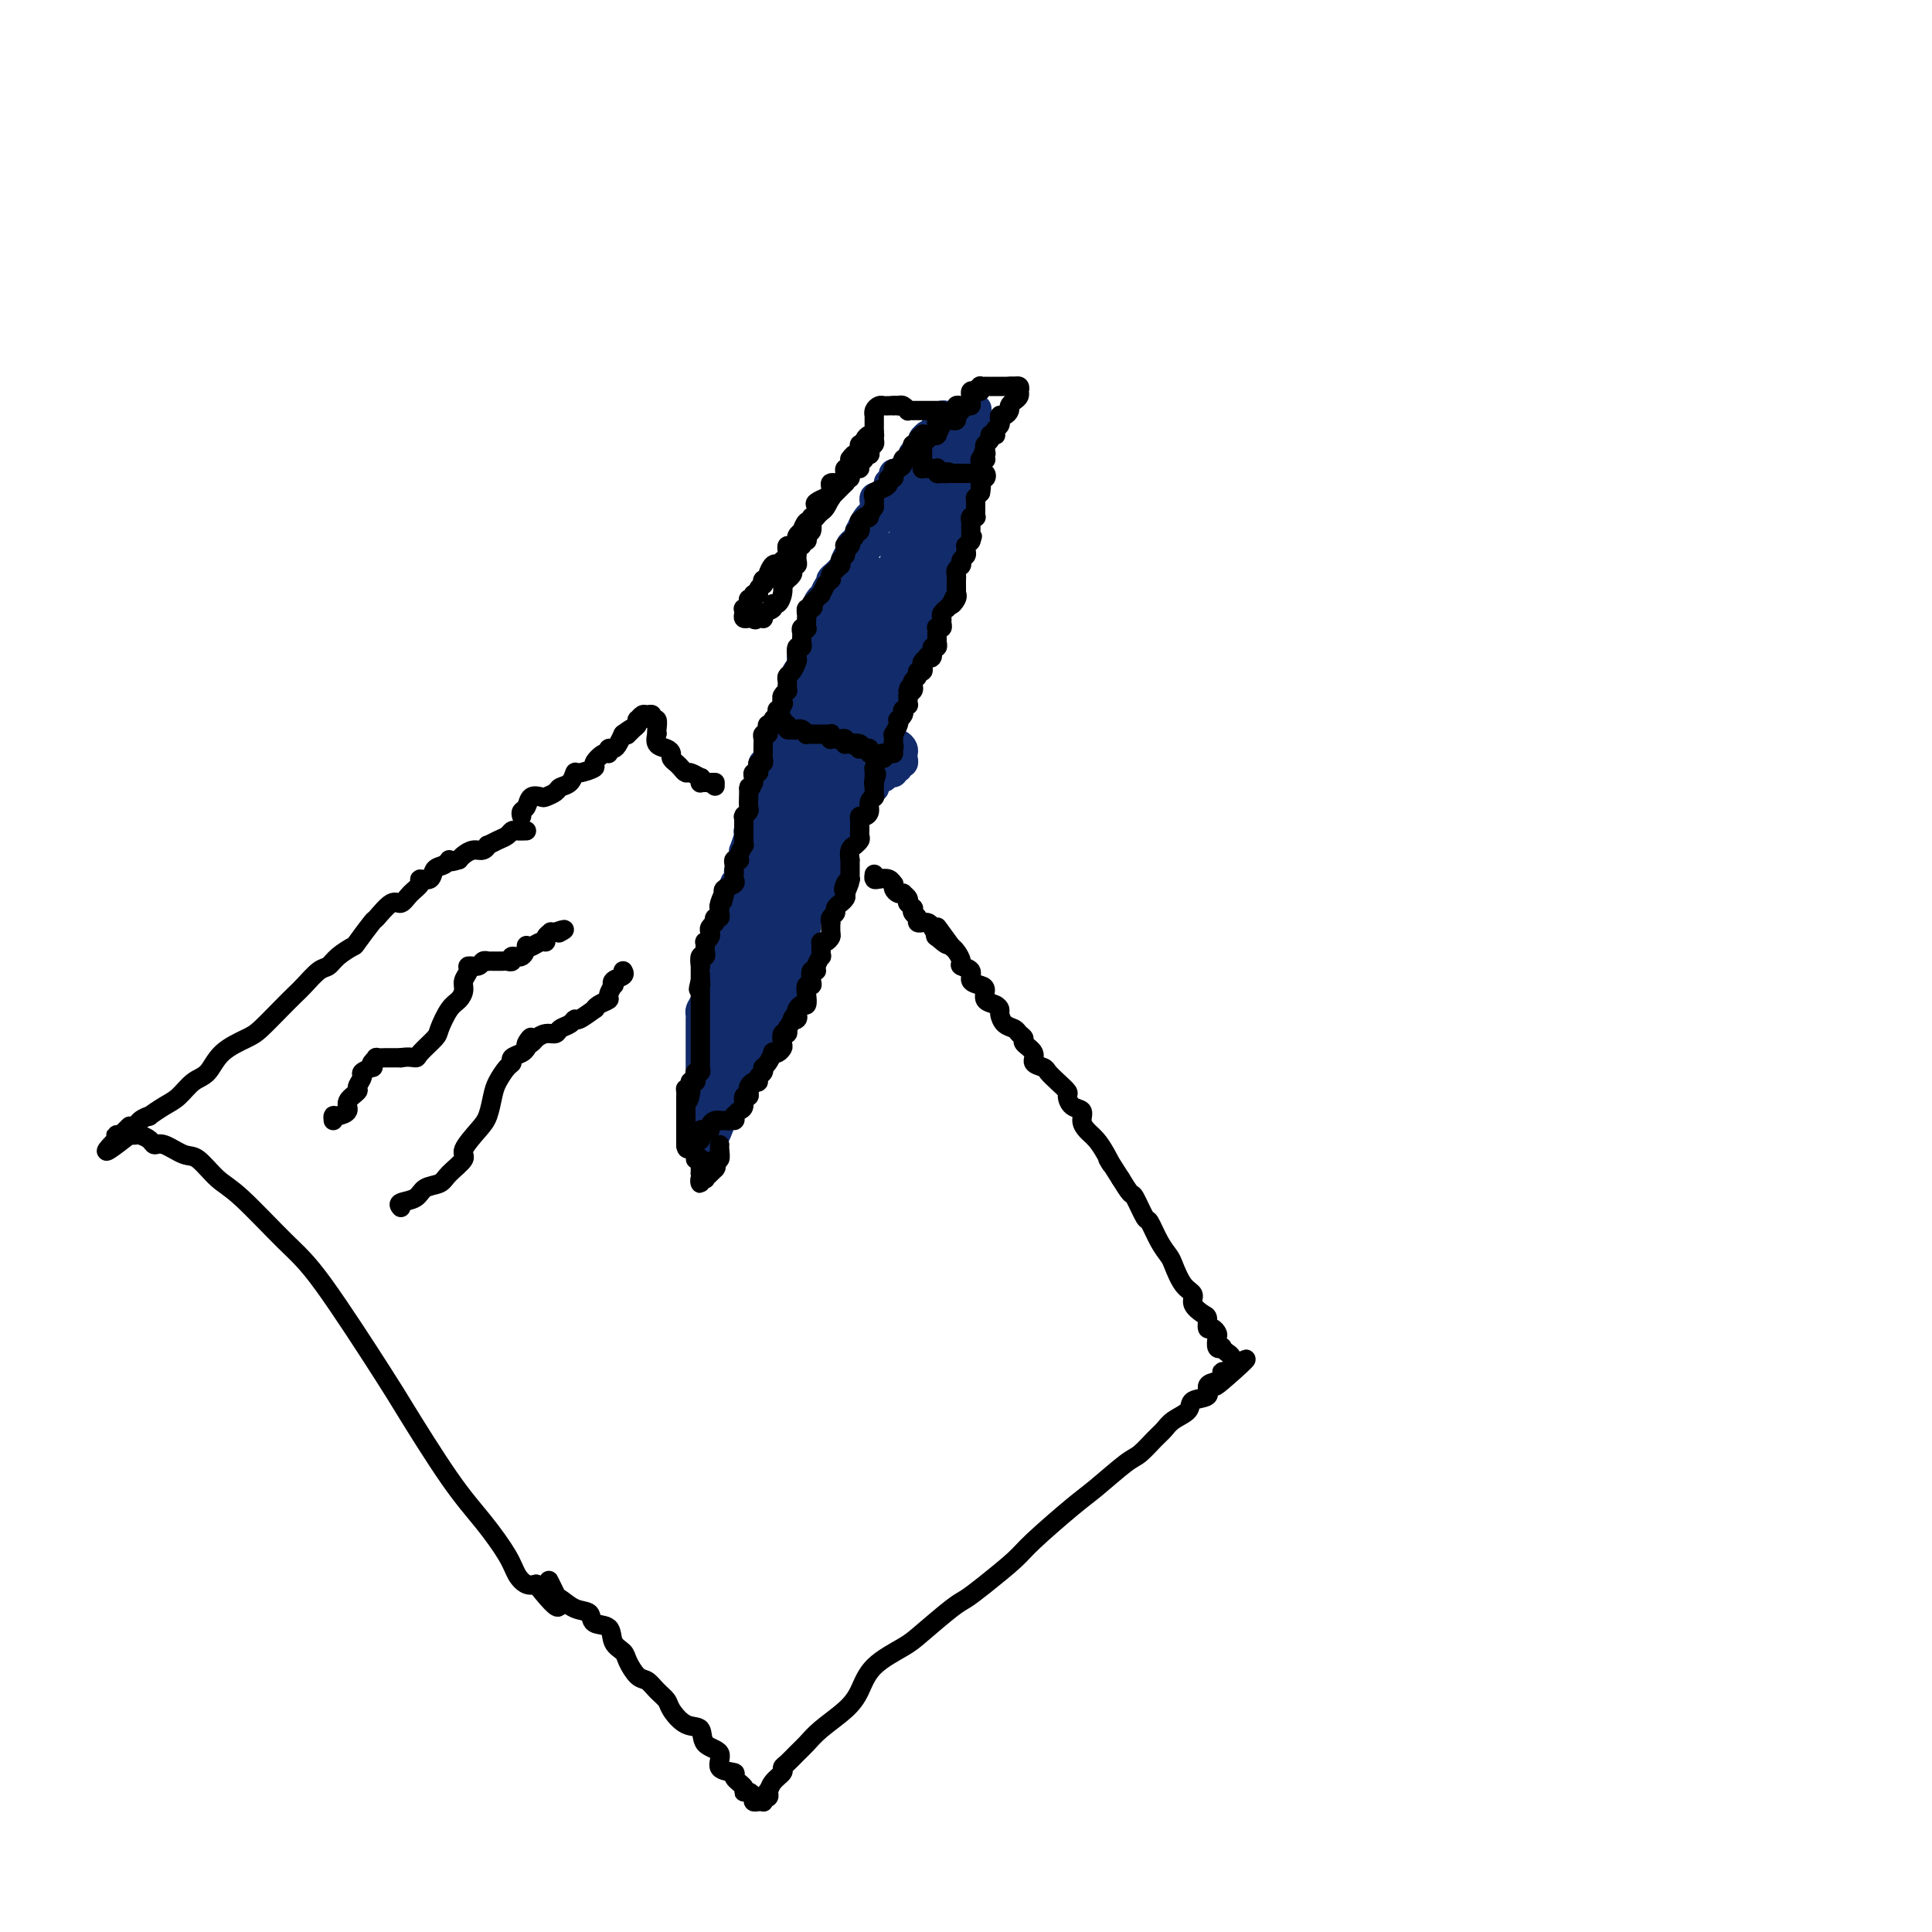 <svg viewBox='0 0 400 400' version='1.1' xmlns='http://www.w3.org/2000/svg' xmlns:xlink='http://www.w3.org/1999/xlink'><g fill='none' stroke='#122B6A' stroke-width='6' stroke-linecap='round' stroke-linejoin='round'><path d='M145,229c0.000,0.000 0.000,0.000 0,0c0.000,0.000 0.000,0.000 0,0'/><path d='M145,229c0.000,-0.411 0.000,-1.437 0,-2c-0.000,-0.563 -0.000,-0.663 0,-1c0.000,-0.337 0.000,-0.913 0,-1c-0.000,-0.087 -0.000,0.314 0,0c0.000,-0.314 0.000,-1.342 0,-2c-0.000,-0.658 -0.000,-0.946 0,-1c0.000,-0.054 0.000,0.126 0,0c-0.000,-0.126 -0.000,-0.557 0,-1c0.000,-0.443 0.000,-0.897 0,-1c-0.000,-0.103 -0.000,0.144 0,0c0.000,-0.144 0.000,-0.679 0,-1c-0.000,-0.321 -0.000,-0.428 0,-1c0.000,-0.572 0.000,-1.610 0,-2c-0.000,-0.390 -0.000,-0.132 0,0c0.000,0.132 0.000,0.136 0,0c-0.000,-0.136 -0.000,-0.414 0,-1c0.000,-0.586 0.000,-1.481 0,-2c-0.000,-0.519 -0.001,-0.663 0,-1c0.001,-0.337 0.004,-0.867 0,-1c-0.004,-0.133 -0.016,0.131 0,0c0.016,-0.131 0.060,-0.656 0,-1c-0.060,-0.344 -0.222,-0.507 0,-1c0.222,-0.493 0.829,-1.315 1,-2c0.171,-0.685 -0.094,-1.234 0,-2c0.094,-0.766 0.547,-1.749 1,-2c0.453,-0.251 0.905,0.232 1,0c0.095,-0.232 -0.167,-1.178 0,-2c0.167,-0.822 0.762,-1.521 1,-2c0.238,-0.479 0.119,-0.740 0,-1'/><path d='M149,198c0.621,-5.275 0.174,-2.961 0,-2c-0.174,0.961 -0.076,0.571 0,0c0.076,-0.571 0.129,-1.323 0,-2c-0.129,-0.677 -0.441,-1.280 0,-2c0.441,-0.720 1.635,-1.556 2,-2c0.365,-0.444 -0.098,-0.495 0,-1c0.098,-0.505 0.757,-1.462 1,-2c0.243,-0.538 0.069,-0.655 0,-1c-0.069,-0.345 -0.032,-0.919 0,-1c0.032,-0.081 0.060,0.330 0,0c-0.060,-0.330 -0.208,-1.402 0,-2c0.208,-0.598 0.774,-0.723 1,-1c0.226,-0.277 0.113,-0.706 0,-1c-0.113,-0.294 -0.228,-0.454 0,-1c0.228,-0.546 0.797,-1.477 1,-2c0.203,-0.523 0.041,-0.638 0,-1c-0.041,-0.362 0.041,-0.971 0,-1c-0.041,-0.029 -0.203,0.521 0,0c0.203,-0.521 0.773,-2.115 1,-3c0.227,-0.885 0.112,-1.063 0,-1c-0.112,0.063 -0.222,0.366 0,0c0.222,-0.366 0.776,-1.403 1,-2c0.224,-0.597 0.116,-0.755 0,-1c-0.116,-0.245 -0.241,-0.576 0,-1c0.241,-0.424 0.849,-0.941 1,-1c0.151,-0.059 -0.156,0.339 0,0c0.156,-0.339 0.774,-1.414 1,-2c0.226,-0.586 0.061,-0.683 0,-1c-0.061,-0.317 -0.016,-0.855 0,-1c0.016,-0.145 0.005,0.101 0,0c-0.005,-0.101 -0.002,-0.551 0,-1'/><path d='M158,162c1.388,-5.975 0.357,-2.914 0,-2c-0.357,0.914 -0.040,-0.320 0,-1c0.040,-0.680 -0.197,-0.808 0,-1c0.197,-0.192 0.827,-0.449 1,-1c0.173,-0.551 -0.111,-1.395 0,-2c0.111,-0.605 0.618,-0.970 1,-1c0.382,-0.030 0.638,0.276 1,0c0.362,-0.276 0.828,-1.134 1,-2c0.172,-0.866 0.050,-1.739 0,-2c-0.050,-0.261 -0.027,0.089 0,0c0.027,-0.089 0.060,-0.616 0,-1c-0.060,-0.384 -0.212,-0.625 0,-1c0.212,-0.375 0.789,-0.885 1,-1c0.211,-0.115 0.057,0.165 0,0c-0.057,-0.165 -0.015,-0.776 0,-1c0.015,-0.224 0.004,-0.060 0,0c-0.004,0.060 -0.001,0.017 0,0c0.001,-0.017 0.001,-0.009 0,0'/><path d='M163,146c0.936,-2.253 0.775,0.113 1,1c0.225,0.887 0.834,0.294 1,0c0.166,-0.294 -0.113,-0.290 0,0c0.113,0.290 0.618,0.866 1,1c0.382,0.134 0.640,-0.174 1,0c0.360,0.174 0.821,0.831 1,1c0.179,0.169 0.076,-0.151 0,0c-0.076,0.151 -0.125,0.772 0,1c0.125,0.228 0.425,0.061 1,0c0.575,-0.061 1.425,-0.016 2,0c0.575,0.016 0.875,0.004 1,0c0.125,-0.004 0.076,-0.001 0,0c-0.076,0.001 -0.179,0.001 0,0c0.179,-0.001 0.639,-0.001 1,0c0.361,0.001 0.621,0.004 1,0c0.379,-0.004 0.876,-0.015 1,0c0.124,0.015 -0.126,0.057 0,0c0.126,-0.057 0.629,-0.212 1,0c0.371,0.212 0.611,0.792 1,1c0.389,0.208 0.927,0.045 1,0c0.073,-0.045 -0.320,0.026 0,0c0.320,-0.026 1.354,-0.151 2,0c0.646,0.151 0.905,0.579 1,1c0.095,0.421 0.027,0.835 0,1c-0.027,0.165 -0.014,0.083 0,0'/><path d='M181,153c2.907,1.309 1.174,1.082 1,1c-0.174,-0.082 1.211,-0.019 2,0c0.789,0.019 0.982,-0.006 1,0c0.018,0.006 -0.139,0.043 0,0c0.139,-0.043 0.574,-0.165 1,0c0.426,0.165 0.842,0.618 1,1c0.158,0.382 0.057,0.695 0,1c-0.057,0.305 -0.072,0.604 0,1c0.072,0.396 0.229,0.890 0,1c-0.229,0.110 -0.845,-0.163 -1,0c-0.155,0.163 0.152,0.760 0,1c-0.152,0.240 -0.762,0.121 -1,0c-0.238,-0.121 -0.105,-0.243 0,0c0.105,0.243 0.182,0.853 0,1c-0.182,0.147 -0.623,-0.167 -1,0c-0.377,0.167 -0.689,0.816 -1,1c-0.311,0.184 -0.622,-0.096 -1,0c-0.378,0.096 -0.822,0.568 -1,1c-0.178,0.432 -0.089,0.823 0,1c0.089,0.177 0.179,0.140 0,0c-0.179,-0.140 -0.625,-0.384 -1,0c-0.375,0.384 -0.679,1.395 -1,2c-0.321,0.605 -0.661,0.802 -1,1'/><path d='M178,166c-1.404,1.477 -0.415,1.169 0,1c0.415,-0.169 0.256,-0.200 0,0c-0.256,0.200 -0.608,0.631 -1,1c-0.392,0.369 -0.823,0.678 -1,1c-0.177,0.322 -0.099,0.659 0,1c0.099,0.341 0.220,0.686 0,1c-0.220,0.314 -0.781,0.596 -1,1c-0.219,0.404 -0.098,0.931 0,1c0.098,0.069 0.171,-0.319 0,0c-0.171,0.319 -0.585,1.346 -1,2c-0.415,0.654 -0.829,0.935 -1,1c-0.171,0.065 -0.099,-0.085 0,0c0.099,0.085 0.223,0.405 0,1c-0.223,0.595 -0.795,1.465 -1,2c-0.205,0.535 -0.045,0.733 0,1c0.045,0.267 -0.025,0.601 0,1c0.025,0.399 0.146,0.862 0,1c-0.146,0.138 -0.560,-0.051 -1,0c-0.440,0.051 -0.906,0.341 -1,1c-0.094,0.659 0.185,1.687 0,2c-0.185,0.313 -0.833,-0.090 -1,0c-0.167,0.090 0.147,0.672 0,1c-0.147,0.328 -0.757,0.401 -1,1c-0.243,0.599 -0.121,1.722 0,2c0.121,0.278 0.239,-0.290 0,0c-0.239,0.290 -0.835,1.439 -1,2c-0.165,0.561 0.099,0.534 0,1c-0.099,0.466 -0.563,1.424 -1,2c-0.437,0.576 -0.849,0.771 -1,1c-0.151,0.229 -0.043,0.494 0,1c0.043,0.506 0.022,1.253 0,2'/><path d='M165,198c-2.178,5.086 -1.123,1.800 -1,1c0.123,-0.800 -0.685,0.885 -1,2c-0.315,1.115 -0.136,1.660 0,2c0.136,0.340 0.230,0.476 0,1c-0.230,0.524 -0.784,1.436 -1,2c-0.216,0.564 -0.096,0.780 0,1c0.096,0.220 0.166,0.443 0,1c-0.166,0.557 -0.570,1.449 -1,2c-0.430,0.551 -0.886,0.762 -1,1c-0.114,0.238 0.114,0.502 0,1c-0.114,0.498 -0.569,1.229 -1,2c-0.431,0.771 -0.836,1.583 -1,2c-0.164,0.417 -0.086,0.441 0,1c0.086,0.559 0.180,1.654 0,2c-0.180,0.346 -0.636,-0.057 -1,0c-0.364,0.057 -0.637,0.575 -1,1c-0.363,0.425 -0.814,0.758 -1,1c-0.186,0.242 -0.105,0.394 0,1c0.105,0.606 0.235,1.667 0,2c-0.235,0.333 -0.834,-0.061 -1,0c-0.166,0.061 0.100,0.577 0,1c-0.100,0.423 -0.566,0.754 -1,1c-0.434,0.246 -0.837,0.407 -1,1c-0.163,0.593 -0.086,1.617 0,2c0.086,0.383 0.181,0.126 0,0c-0.181,-0.126 -0.637,-0.122 -1,0c-0.363,0.122 -0.633,0.363 -1,1c-0.367,0.637 -0.829,1.672 -1,2c-0.171,0.328 -0.049,-0.049 0,0c0.049,0.049 0.024,0.525 0,1'/><path d='M149,233c-2.416,5.427 -0.455,1.493 0,0c0.455,-1.493 -0.596,-0.545 -1,0c-0.404,0.545 -0.160,0.685 0,1c0.160,0.315 0.235,0.803 0,1c-0.235,0.197 -0.781,0.101 -1,0c-0.219,-0.101 -0.111,-0.208 0,0c0.111,0.208 0.226,0.732 0,1c-0.226,0.268 -0.793,0.279 -1,0c-0.207,-0.279 -0.056,-0.848 0,-1c0.056,-0.152 0.015,0.114 0,0c-0.015,-0.114 -0.004,-0.608 0,-1c0.004,-0.392 0.002,-0.683 0,-1c-0.002,-0.317 -0.004,-0.659 0,-1c0.004,-0.341 0.015,-0.679 0,-1c-0.015,-0.321 -0.057,-0.625 0,-1c0.057,-0.375 0.211,-0.822 0,-1c-0.211,-0.178 -0.789,-0.089 -1,0c-0.211,0.089 -0.057,0.178 0,0c0.057,-0.178 0.015,-0.622 0,-1c-0.015,-0.378 -0.004,-0.690 0,-1c0.004,-0.310 0.001,-0.619 0,-1c-0.001,-0.381 -0.000,-0.833 0,-1c0.000,-0.167 0.000,-0.048 0,0c-0.000,0.048 -0.000,0.024 0,0'/><path d='M145,225c-0.309,-1.498 -0.083,-0.243 0,0c0.083,0.243 0.022,-0.526 0,-1c-0.022,-0.474 -0.006,-0.652 0,-1c0.006,-0.348 0.002,-0.867 0,-1c-0.002,-0.133 -0.000,0.119 0,0c0.000,-0.119 0.000,-0.609 0,-1c-0.000,-0.391 -0.000,-0.683 0,-1c0.000,-0.317 0.000,-0.660 0,-1c-0.000,-0.340 -0.000,-0.679 0,-1c0.000,-0.321 0.000,-0.625 0,-1c-0.000,-0.375 -0.000,-0.822 0,-1c0.000,-0.178 0.000,-0.089 0,0c-0.000,0.089 -0.000,0.177 0,0c0.000,-0.177 0.000,-0.621 0,-1c-0.000,-0.379 -0.000,-0.694 0,-1c0.000,-0.306 0.000,-0.603 0,-1c-0.000,-0.397 -0.000,-0.894 0,-1c0.000,-0.106 0.000,0.178 0,0c-0.000,-0.178 -0.000,-0.817 0,-1c0.000,-0.183 0.000,0.091 0,0c-0.000,-0.091 -0.000,-0.545 0,-1'/><path d='M184,157c0.000,-0.449 0.000,-0.899 0,-1c-0.000,-0.101 -0.000,0.146 0,0c0.000,-0.146 0.000,-0.687 0,-1c-0.000,-0.313 -0.000,-0.400 0,-1c0.000,-0.600 0.000,-1.714 0,-2c-0.000,-0.286 -0.001,0.255 0,0c0.001,-0.255 0.004,-1.307 0,-2c-0.004,-0.693 -0.015,-1.026 0,-1c0.015,0.026 0.057,0.410 0,0c-0.057,-0.410 -0.211,-1.615 0,-2c0.211,-0.385 0.789,0.052 1,0c0.211,-0.052 0.057,-0.591 0,-1c-0.057,-0.409 -0.015,-0.687 0,-1c0.015,-0.313 0.004,-0.661 0,-1c-0.004,-0.339 -0.002,-0.670 0,-1'/><path d='M185,143c0.171,-2.102 0.097,-0.356 0,0c-0.097,0.356 -0.218,-0.679 0,-1c0.218,-0.321 0.775,0.072 1,0c0.225,-0.072 0.117,-0.609 0,-1c-0.117,-0.391 -0.242,-0.634 0,-1c0.242,-0.366 0.850,-0.854 1,-1c0.150,-0.146 -0.157,0.049 0,0c0.157,-0.049 0.778,-0.342 1,-1c0.222,-0.658 0.046,-1.682 0,-2c-0.046,-0.318 0.040,0.069 0,0c-0.040,-0.069 -0.204,-0.596 0,-1c0.204,-0.404 0.776,-0.687 1,-1c0.224,-0.313 0.099,-0.658 0,-1c-0.099,-0.342 -0.171,-0.682 0,-1c0.171,-0.318 0.584,-0.613 1,-1c0.416,-0.387 0.833,-0.867 1,-1c0.167,-0.133 0.082,0.080 0,0c-0.082,-0.080 -0.162,-0.454 0,-1c0.162,-0.546 0.565,-1.263 1,-2c0.435,-0.737 0.901,-1.493 1,-2c0.099,-0.507 -0.171,-0.765 0,-1c0.171,-0.235 0.781,-0.449 1,-1c0.219,-0.551 0.047,-1.441 0,-2c-0.047,-0.559 0.030,-0.788 0,-1c-0.030,-0.212 -0.166,-0.406 0,-1c0.166,-0.594 0.636,-1.587 1,-2c0.364,-0.413 0.623,-0.245 1,-1c0.377,-0.755 0.871,-2.434 1,-3c0.129,-0.566 -0.106,-0.019 0,0c0.106,0.019 0.553,-0.491 1,-1'/><path d='M198,112c2.011,-5.282 0.538,-2.987 0,-2c-0.538,0.987 -0.140,0.668 0,0c0.140,-0.668 0.024,-1.683 0,-2c-0.024,-0.317 0.046,0.065 0,0c-0.046,-0.065 -0.209,-0.577 0,-1c0.209,-0.423 0.788,-0.757 1,-1c0.212,-0.243 0.056,-0.394 0,-1c-0.056,-0.606 -0.012,-1.668 0,-2c0.012,-0.332 -0.007,0.064 0,0c0.007,-0.064 0.040,-0.589 0,-1c-0.040,-0.411 -0.154,-0.707 0,-1c0.154,-0.293 0.578,-0.584 1,-1c0.422,-0.416 0.844,-0.956 1,-1c0.156,-0.044 0.046,0.409 0,0c-0.046,-0.409 -0.026,-1.681 0,-2c0.026,-0.319 0.060,0.315 0,0c-0.060,-0.315 -0.212,-1.581 0,-2c0.212,-0.419 0.789,0.007 1,0c0.211,-0.007 0.057,-0.446 0,-1c-0.057,-0.554 -0.015,-1.223 0,-2c0.015,-0.777 0.004,-1.661 0,-2c-0.004,-0.339 -0.001,-0.133 0,0c0.001,0.133 0.000,0.193 0,0c-0.000,-0.193 -0.000,-0.639 0,-1c0.000,-0.361 0.000,-0.636 0,-1c-0.000,-0.364 -0.000,-0.818 0,-1c0.000,-0.182 0.000,-0.091 0,0'/><path d='M202,87c0.602,-4.094 0.106,-1.829 0,-1c-0.106,0.829 0.179,0.222 0,0c-0.179,-0.222 -0.823,-0.060 -1,0c-0.177,0.060 0.111,0.016 0,0c-0.111,-0.016 -0.621,-0.004 -1,0c-0.379,0.004 -0.626,0.001 -1,0c-0.374,-0.001 -0.875,-0.001 -1,0c-0.125,0.001 0.125,0.004 0,0c-0.125,-0.004 -0.626,-0.015 -1,0c-0.374,0.015 -0.622,0.056 -1,0c-0.378,-0.056 -0.886,-0.208 -1,0c-0.114,0.208 0.166,0.776 0,1c-0.166,0.224 -0.780,0.102 -1,0c-0.220,-0.102 -0.048,-0.185 0,0c0.048,0.185 -0.028,0.637 0,1c0.028,0.363 0.161,0.636 0,1c-0.161,0.364 -0.618,0.818 -1,1c-0.382,0.182 -0.691,0.091 -1,0'/><path d='M192,90c-0.553,0.571 0.063,-0.001 0,0c-0.063,0.001 -0.806,0.574 -1,1c-0.194,0.426 0.159,0.706 0,1c-0.159,0.294 -0.831,0.603 -1,1c-0.169,0.397 0.166,0.881 0,1c-0.166,0.119 -0.832,-0.127 -1,0c-0.168,0.127 0.162,0.626 0,1c-0.162,0.374 -0.818,0.621 -1,1c-0.182,0.379 0.109,0.889 0,1c-0.109,0.111 -0.618,-0.177 -1,0c-0.382,0.177 -0.637,0.818 -1,1c-0.363,0.182 -0.833,-0.095 -1,0c-0.167,0.095 -0.031,0.561 0,1c0.031,0.439 -0.045,0.852 0,1c0.045,0.148 0.209,0.029 0,0c-0.209,-0.029 -0.792,0.030 -1,0c-0.208,-0.030 -0.041,-0.148 0,0c0.041,0.148 -0.044,0.562 0,1c0.044,0.438 0.218,0.901 0,1c-0.218,0.099 -0.829,-0.167 -1,0c-0.171,0.167 0.098,0.765 0,1c-0.098,0.235 -0.562,0.107 -1,0c-0.438,-0.107 -0.849,-0.194 -1,0c-0.151,0.194 -0.041,0.668 0,1c0.041,0.332 0.012,0.524 0,1c-0.012,0.476 -0.006,1.238 0,2'/><path d='M181,107c-1.884,2.603 -1.092,0.609 -1,0c0.092,-0.609 -0.514,0.165 -1,1c-0.486,0.835 -0.852,1.729 -1,2c-0.148,0.271 -0.077,-0.083 0,0c0.077,0.083 0.161,0.603 0,1c-0.161,0.397 -0.565,0.671 -1,1c-0.435,0.329 -0.900,0.714 -1,1c-0.100,0.286 0.166,0.472 0,1c-0.166,0.528 -0.765,1.398 -1,2c-0.235,0.602 -0.105,0.935 0,1c0.105,0.065 0.186,-0.137 0,0c-0.186,0.137 -0.638,0.614 -1,1c-0.362,0.386 -0.633,0.681 -1,1c-0.367,0.319 -0.829,0.663 -1,1c-0.171,0.337 -0.050,0.669 0,1c0.050,0.331 0.028,0.662 0,1c-0.028,0.338 -0.063,0.682 0,1c0.063,0.318 0.223,0.609 0,1c-0.223,0.391 -0.829,0.882 -1,1c-0.171,0.118 0.094,-0.136 0,0c-0.094,0.136 -0.547,0.663 -1,1c-0.453,0.337 -0.906,0.485 -1,1c-0.094,0.515 0.171,1.398 0,2c-0.171,0.602 -0.778,0.924 -1,1c-0.222,0.076 -0.060,-0.095 0,0c0.060,0.095 0.017,0.456 0,1c-0.017,0.544 -0.009,1.272 0,2'/><path d='M168,133c-2.239,3.973 -1.336,0.906 -1,0c0.336,-0.906 0.104,0.349 0,1c-0.104,0.651 -0.080,0.699 0,1c0.080,0.301 0.218,0.855 0,1c-0.218,0.145 -0.791,-0.119 -1,0c-0.209,0.119 -0.055,0.621 0,1c0.055,0.379 0.011,0.637 0,1c-0.011,0.363 0.011,0.832 0,1c-0.011,0.168 -0.056,0.034 0,0c0.056,-0.034 0.211,0.032 0,0c-0.211,-0.032 -0.789,-0.163 -1,0c-0.211,0.163 -0.057,0.618 0,1c0.057,0.382 0.015,0.691 0,1c-0.015,0.309 -0.004,0.618 0,1c0.004,0.382 0.001,0.837 0,1c-0.001,0.163 -0.001,0.032 0,0c0.001,-0.032 0.001,0.034 0,0c-0.001,-0.034 -0.003,-0.166 0,0c0.003,0.166 0.011,0.632 0,1c-0.011,0.368 -0.041,0.637 0,1c0.041,0.363 0.154,0.818 0,1c-0.154,0.182 -0.576,0.091 -1,0c-0.424,-0.091 -0.849,-0.183 -1,0c-0.151,0.183 -0.026,0.640 0,1c0.026,0.360 -0.046,0.621 0,1c0.046,0.379 0.208,0.875 0,1c-0.208,0.125 -0.788,-0.121 -1,0c-0.212,0.121 -0.057,0.610 0,1c0.057,0.390 0.016,0.683 0,1c-0.016,0.317 -0.008,0.659 0,1'/><path d='M162,152c-0.928,2.926 -0.249,0.743 0,0c0.249,-0.743 0.066,-0.044 0,0c-0.066,0.044 -0.015,-0.565 0,-1c0.015,-0.435 -0.006,-0.696 0,-1c0.006,-0.304 0.039,-0.653 0,-1c-0.039,-0.347 -0.150,-0.693 0,-1c0.150,-0.307 0.561,-0.574 1,-1c0.439,-0.426 0.906,-1.011 1,-1c0.094,0.011 -0.186,0.616 0,0c0.186,-0.616 0.838,-2.455 1,-3c0.162,-0.545 -0.167,0.205 0,0c0.167,-0.205 0.830,-1.364 1,-2c0.170,-0.636 -0.152,-0.748 0,-1c0.152,-0.252 0.776,-0.642 1,-1c0.224,-0.358 0.046,-0.684 0,-1c-0.046,-0.316 0.040,-0.623 0,-1c-0.040,-0.377 -0.207,-0.823 0,-1c0.207,-0.177 0.787,-0.086 1,0c0.213,0.086 0.057,0.167 0,0c-0.057,-0.167 -0.015,-0.584 0,-1c0.015,-0.416 0.004,-0.833 0,-1c-0.004,-0.167 -0.002,-0.083 0,0'/><path d='M168,134c1.089,-3.039 0.813,-1.636 1,-1c0.187,0.636 0.839,0.507 1,0c0.161,-0.507 -0.167,-1.391 0,-2c0.167,-0.609 0.830,-0.941 1,-1c0.170,-0.059 -0.151,0.157 0,0c0.151,-0.157 0.775,-0.686 1,-1c0.225,-0.314 0.050,-0.413 0,-1c-0.050,-0.587 0.024,-1.661 0,-2c-0.024,-0.339 -0.146,0.059 0,0c0.146,-0.059 0.560,-0.574 1,-1c0.440,-0.426 0.907,-0.762 1,-1c0.093,-0.238 -0.186,-0.378 0,-1c0.186,-0.622 0.837,-1.725 1,-2c0.163,-0.275 -0.163,0.277 0,0c0.163,-0.277 0.813,-1.382 1,-2c0.187,-0.618 -0.091,-0.748 0,-1c0.091,-0.252 0.549,-0.627 1,-1c0.451,-0.373 0.895,-0.744 1,-1c0.105,-0.256 -0.130,-0.397 0,-1c0.130,-0.603 0.623,-1.667 1,-2c0.377,-0.333 0.636,0.065 1,0c0.364,-0.065 0.832,-0.595 1,-1c0.168,-0.405 0.035,-0.687 0,-1c-0.035,-0.313 0.028,-0.657 0,-1c-0.028,-0.343 -0.148,-0.683 0,-1c0.148,-0.317 0.565,-0.610 1,-1c0.435,-0.390 0.890,-0.878 1,-1c0.110,-0.122 -0.124,0.121 0,0c0.124,-0.121 0.607,-0.606 1,-1c0.393,-0.394 0.697,-0.697 1,-1'/><path d='M185,105c2.647,-4.941 0.765,-2.792 0,-2c-0.765,0.792 -0.411,0.227 0,0c0.411,-0.227 0.881,-0.116 1,0c0.119,0.116 -0.113,0.239 0,0c0.113,-0.239 0.570,-0.839 1,-1c0.430,-0.161 0.833,0.117 1,0c0.167,-0.117 0.096,-0.627 0,-1c-0.096,-0.373 -0.219,-0.607 0,-1c0.219,-0.393 0.781,-0.945 1,-1c0.219,-0.055 0.097,0.388 0,0c-0.097,-0.388 -0.167,-1.607 0,-2c0.167,-0.393 0.571,0.039 1,0c0.429,-0.039 0.885,-0.550 1,-1c0.115,-0.450 -0.109,-0.839 0,-1c0.109,-0.161 0.551,-0.095 1,0c0.449,0.095 0.905,0.219 1,0c0.095,-0.219 -0.171,-0.779 0,-1c0.171,-0.221 0.778,-0.101 1,0c0.222,0.101 0.060,0.185 0,0c-0.060,-0.185 -0.016,-0.637 0,-1c0.016,-0.363 0.004,-0.636 0,-1c-0.004,-0.364 -0.001,-0.818 0,-1c0.001,-0.182 0.001,-0.091 0,0'/><path d='M194,91c1.392,-1.988 0.373,0.041 0,1c-0.373,0.959 -0.100,0.848 0,1c0.100,0.152 0.027,0.565 0,1c-0.027,0.435 -0.007,0.890 0,1c0.007,0.110 0.002,-0.124 0,0c-0.002,0.124 -0.001,0.607 0,1c0.001,0.393 0.000,0.697 0,1c-0.000,0.303 -0.000,0.606 0,1c0.000,0.394 0.001,0.879 0,1c-0.001,0.121 -0.003,-0.121 0,0c0.003,0.121 0.011,0.606 0,1c-0.011,0.394 -0.040,0.697 0,1c0.040,0.303 0.150,0.606 0,1c-0.150,0.394 -0.561,0.879 -1,1c-0.439,0.121 -0.906,-0.123 -1,0c-0.094,0.123 0.186,0.611 0,1c-0.186,0.389 -0.838,0.679 -1,1c-0.162,0.321 0.167,0.674 0,1c-0.167,0.326 -0.829,0.626 -1,1c-0.171,0.374 0.150,0.821 0,1c-0.150,0.179 -0.771,0.090 -1,0c-0.229,-0.090 -0.065,-0.183 0,0c0.065,0.183 0.031,0.640 0,1c-0.031,0.360 -0.060,0.622 0,1c0.060,0.378 0.208,0.871 0,1c-0.208,0.129 -0.774,-0.106 -1,0c-0.226,0.106 -0.113,0.553 0,1'/><path d='M188,112c-1.090,3.443 -0.814,1.549 -1,1c-0.186,-0.549 -0.835,0.245 -1,1c-0.165,0.755 0.155,1.470 0,2c-0.155,0.530 -0.785,0.875 -1,1c-0.215,0.125 -0.017,0.032 0,0c0.017,-0.032 -0.149,-0.001 0,0c0.149,0.001 0.614,-0.026 1,0c0.386,0.026 0.695,0.105 1,0c0.305,-0.105 0.607,-0.394 1,-1c0.393,-0.606 0.876,-1.528 1,-2c0.124,-0.472 -0.110,-0.494 0,-1c0.110,-0.506 0.564,-1.495 1,-2c0.436,-0.505 0.856,-0.525 1,-1c0.144,-0.475 0.014,-1.406 0,-2c-0.014,-0.594 0.087,-0.851 0,-1c-0.087,-0.149 -0.363,-0.190 0,-1c0.363,-0.810 1.365,-2.389 2,-3c0.635,-0.611 0.902,-0.254 1,0c0.098,0.254 0.026,0.404 0,0c-0.026,-0.404 -0.007,-1.361 0,-2c0.007,-0.639 0.002,-0.958 0,-1c-0.002,-0.042 -0.001,0.195 0,0c0.001,-0.195 0.000,-0.822 0,-1c-0.000,-0.178 -0.000,0.092 0,0c0.000,-0.092 0.000,-0.546 0,-1'/><path d='M194,98c1.392,-3.177 0.373,-1.621 0,-1c-0.373,0.621 -0.100,0.307 0,0c0.100,-0.307 0.027,-0.608 0,-1c-0.027,-0.392 -0.007,-0.875 0,-1c0.007,-0.125 0.002,0.107 0,0c-0.002,-0.107 -0.000,-0.553 0,-1c0.000,-0.447 0.000,-0.894 0,-1c-0.000,-0.106 0.000,0.129 0,0c-0.000,-0.129 -0.001,-0.622 0,-1c0.001,-0.378 0.004,-0.640 0,-1c-0.004,-0.360 -0.016,-0.818 0,-1c0.016,-0.182 0.060,-0.087 0,0c-0.060,0.087 -0.224,0.166 0,0c0.224,-0.166 0.834,-0.576 1,-1c0.166,-0.424 -0.113,-0.861 0,-1c0.113,-0.139 0.619,0.019 1,0c0.381,-0.019 0.637,-0.215 1,0c0.363,0.215 0.832,0.841 1,1c0.168,0.159 0.035,-0.151 0,0c-0.035,0.151 0.029,0.761 0,1c-0.029,0.239 -0.151,0.105 0,0c0.151,-0.105 0.577,-0.183 1,0c0.423,0.183 0.845,0.626 1,1c0.155,0.374 0.044,0.678 0,1c-0.044,0.322 -0.022,0.661 0,1'/><path d='M200,93c0.773,0.862 0.207,1.019 0,1c-0.207,-0.019 -0.053,-0.212 0,0c0.053,0.212 0.007,0.830 0,1c-0.007,0.170 0.026,-0.108 0,0c-0.026,0.108 -0.112,0.602 0,1c0.112,0.398 0.422,0.699 0,1c-0.422,0.301 -1.576,0.600 -2,1c-0.424,0.400 -0.117,0.900 0,1c0.117,0.100 0.043,-0.198 0,0c-0.043,0.198 -0.054,0.894 0,1c0.054,0.106 0.173,-0.378 0,0c-0.173,0.378 -0.639,1.618 -1,2c-0.361,0.382 -0.619,-0.095 -1,0c-0.381,0.095 -0.887,0.761 -1,1c-0.113,0.239 0.166,0.051 0,0c-0.166,-0.051 -0.776,0.035 -1,0c-0.224,-0.035 -0.060,-0.192 0,0c0.060,0.192 0.016,0.732 0,1c-0.016,0.268 -0.004,0.265 0,0c0.004,-0.265 0.001,-0.790 0,-1c-0.001,-0.210 -0.001,-0.105 0,0'/></g>
<g fill='none' stroke='#122B6A' stroke-width='12' stroke-linecap='round' stroke-linejoin='round'><path d='M194,106c-0.014,0.334 -0.027,0.667 0,1c0.027,0.333 0.096,0.665 0,1c-0.096,0.335 -0.355,0.671 -1,1c-0.645,0.329 -1.676,0.650 -2,1c-0.324,0.350 0.058,0.729 0,1c-0.058,0.271 -0.555,0.435 -1,1c-0.445,0.565 -0.837,1.531 -1,2c-0.163,0.469 -0.095,0.440 0,1c0.095,0.560 0.219,1.708 0,2c-0.219,0.292 -0.780,-0.273 -1,0c-0.220,0.273 -0.100,1.382 0,2c0.100,0.618 0.181,0.743 0,1c-0.181,0.257 -0.623,0.645 -1,1c-0.377,0.355 -0.688,0.678 -1,1'/><path d='M186,122c-1.177,2.880 -0.118,2.081 0,2c0.118,-0.081 -0.703,0.555 -1,1c-0.297,0.445 -0.069,0.698 0,1c0.069,0.302 -0.019,0.654 0,1c0.019,0.346 0.146,0.688 0,1c-0.146,0.312 -0.565,0.594 -1,1c-0.435,0.406 -0.887,0.935 -1,1c-0.113,0.065 0.113,-0.334 0,0c-0.113,0.334 -0.565,1.403 -1,2c-0.435,0.597 -0.853,0.724 -1,1c-0.147,0.276 -0.024,0.703 0,1c0.024,0.297 -0.050,0.463 0,1c0.050,0.537 0.225,1.443 0,2c-0.225,0.557 -0.848,0.765 -1,1c-0.152,0.235 0.169,0.496 0,1c-0.169,0.504 -0.829,1.251 -1,2c-0.171,0.749 0.146,1.500 0,2c-0.146,0.500 -0.756,0.749 -1,1c-0.244,0.251 -0.122,0.505 0,1c0.122,0.495 0.243,1.230 0,2c-0.243,0.770 -0.849,1.576 -1,2c-0.151,0.424 0.152,0.466 0,1c-0.152,0.534 -0.759,1.561 -1,2c-0.241,0.439 -0.118,0.289 0,1c0.118,0.711 0.229,2.284 0,3c-0.229,0.716 -0.797,0.576 -1,1c-0.203,0.424 -0.041,1.412 0,2c0.041,0.588 -0.041,0.776 0,1c0.041,0.224 0.203,0.483 0,1c-0.203,0.517 -0.772,1.290 -1,2c-0.228,0.710 -0.114,1.355 0,2'/><path d='M174,165c-1.812,6.771 -0.342,2.199 0,1c0.342,-1.199 -0.443,0.974 -1,2c-0.557,1.026 -0.884,0.905 -1,1c-0.116,0.095 -0.020,0.406 0,1c0.020,0.594 -0.036,1.472 0,2c0.036,0.528 0.163,0.706 0,1c-0.163,0.294 -0.617,0.704 -1,1c-0.383,0.296 -0.695,0.477 -1,1c-0.305,0.523 -0.602,1.388 -1,2c-0.398,0.612 -0.895,0.972 -1,1c-0.105,0.028 0.183,-0.277 0,0c-0.183,0.277 -0.838,1.135 -1,2c-0.162,0.865 0.168,1.738 0,2c-0.168,0.262 -0.833,-0.088 -1,0c-0.167,0.088 0.165,0.615 0,1c-0.165,0.385 -0.828,0.629 -1,1c-0.172,0.371 0.146,0.869 0,1c-0.146,0.131 -0.757,-0.104 -1,0c-0.243,0.104 -0.118,0.549 0,1c0.118,0.451 0.227,0.908 0,1c-0.227,0.092 -0.792,-0.183 -1,0c-0.208,0.183 -0.059,0.823 0,1c0.059,0.177 0.030,-0.110 0,0c-0.030,0.110 -0.060,0.617 0,1c0.060,0.383 0.208,0.642 0,1c-0.208,0.358 -0.774,0.817 -1,1c-0.226,0.183 -0.113,0.092 0,0'/><path d='M162,191c-1.796,4.051 -0.285,1.179 0,0c0.285,-1.179 -0.655,-0.666 -1,0c-0.345,0.666 -0.097,1.484 0,2c0.097,0.516 0.041,0.729 0,1c-0.041,0.271 -0.067,0.599 0,1c0.067,0.401 0.228,0.876 0,1c-0.228,0.124 -0.845,-0.103 -1,0c-0.155,0.103 0.151,0.534 0,1c-0.151,0.466 -0.758,0.965 -1,1c-0.242,0.035 -0.117,-0.394 0,0c0.117,0.394 0.228,1.611 0,2c-0.228,0.389 -0.793,-0.050 -1,0c-0.207,0.050 -0.055,0.588 0,1c0.055,0.412 0.015,0.698 0,1c-0.015,0.302 -0.004,0.620 0,1c0.004,0.380 0.002,0.823 0,1c-0.002,0.177 -0.004,0.089 0,0c0.004,-0.089 0.012,-0.179 0,0c-0.012,0.179 -0.045,0.626 0,1c0.045,0.374 0.170,0.674 0,1c-0.170,0.326 -0.633,0.679 -1,1c-0.367,0.321 -0.638,0.612 -1,1c-0.362,0.388 -0.815,0.875 -1,1c-0.185,0.125 -0.101,-0.111 0,0c0.101,0.111 0.220,0.568 0,1c-0.220,0.432 -0.777,0.838 -1,1c-0.223,0.162 -0.111,0.081 0,0'/><path d='M154,211c-1.173,3.276 -0.104,1.466 0,1c0.104,-0.466 -0.757,0.413 -1,1c-0.243,0.587 0.131,0.882 0,1c-0.131,0.118 -0.767,0.060 -1,0c-0.233,-0.060 -0.063,-0.121 0,0c0.063,0.121 0.018,0.425 0,1c-0.018,0.575 -0.009,1.421 0,2c0.009,0.579 0.016,0.890 0,1c-0.016,0.110 -0.057,0.018 0,0c0.057,-0.018 0.213,0.037 0,0c-0.213,-0.037 -0.793,-0.167 -1,0c-0.207,0.167 -0.040,0.633 0,1c0.040,0.367 -0.046,0.637 0,1c0.046,0.363 0.222,0.818 0,1c-0.222,0.182 -0.844,0.090 -1,0c-0.156,-0.090 0.154,-0.179 0,0c-0.154,0.179 -0.772,0.625 -1,1c-0.228,0.375 -0.065,0.679 0,1c0.065,0.321 0.033,0.661 0,1'/><path d='M149,224c-0.774,2.031 -0.207,0.609 0,0c0.207,-0.609 0.056,-0.405 0,0c-0.056,0.405 -0.015,1.011 0,1c0.015,-0.011 0.004,-0.638 0,-1c-0.004,-0.362 -0.001,-0.459 0,-1c0.001,-0.541 0.001,-1.528 0,-2c-0.001,-0.472 -0.001,-0.431 0,-1c0.001,-0.569 0.004,-1.749 0,-2c-0.004,-0.251 -0.015,0.427 0,0c0.015,-0.427 0.057,-1.960 0,-3c-0.057,-1.040 -0.211,-1.588 0,-2c0.211,-0.412 0.789,-0.688 1,-1c0.211,-0.312 0.057,-0.661 0,-1c-0.057,-0.339 -0.016,-0.668 0,-1c0.016,-0.332 0.008,-0.666 0,-1'/><path d='M150,209c0.155,-2.256 0.042,-0.397 0,0c-0.042,0.397 -0.012,-0.667 0,-1c0.012,-0.333 0.007,0.065 0,0c-0.007,-0.065 -0.016,-0.592 0,-1c0.016,-0.408 0.057,-0.697 0,-1c-0.057,-0.303 -0.212,-0.620 0,-1c0.212,-0.380 0.793,-0.823 1,-1c0.207,-0.177 0.041,-0.089 0,0c-0.041,0.089 0.041,0.177 0,0c-0.041,-0.177 -0.207,-0.621 0,-1c0.207,-0.379 0.788,-0.693 1,-1c0.212,-0.307 0.056,-0.607 0,-1c-0.056,-0.393 -0.012,-0.878 0,-1c0.012,-0.122 -0.007,0.118 0,0c0.007,-0.118 0.041,-0.593 0,-1c-0.041,-0.407 -0.156,-0.747 0,-1c0.156,-0.253 0.582,-0.420 1,-1c0.418,-0.580 0.829,-1.572 1,-2c0.171,-0.428 0.102,-0.294 0,-1c-0.102,-0.706 -0.238,-2.254 0,-3c0.238,-0.746 0.851,-0.689 1,-1c0.149,-0.311 -0.167,-0.989 0,-2c0.167,-1.011 0.815,-2.355 1,-3c0.185,-0.645 -0.094,-0.590 0,-1c0.094,-0.410 0.561,-1.285 1,-2c0.439,-0.715 0.849,-1.269 1,-2c0.151,-0.731 0.043,-1.637 0,-2c-0.043,-0.363 -0.022,-0.181 0,0'/><path d='M158,178c1.178,-5.425 0.124,-3.486 0,-3c-0.124,0.486 0.684,-0.481 1,-1c0.316,-0.519 0.140,-0.590 0,-1c-0.140,-0.410 -0.244,-1.161 0,-2c0.244,-0.839 0.836,-1.768 1,-2c0.164,-0.232 -0.099,0.234 0,0c0.099,-0.234 0.562,-1.167 1,-2c0.438,-0.833 0.853,-1.567 1,-2c0.147,-0.433 0.025,-0.566 0,-1c-0.025,-0.434 0.045,-1.168 0,-2c-0.045,-0.832 -0.205,-1.763 0,-2c0.205,-0.237 0.777,0.218 1,0c0.223,-0.218 0.099,-1.110 0,-2c-0.099,-0.890 -0.171,-1.777 0,-2c0.171,-0.223 0.586,0.217 1,0c0.414,-0.217 0.828,-1.091 1,-2c0.172,-0.909 0.102,-1.855 0,-2c-0.102,-0.145 -0.237,0.509 0,0c0.237,-0.509 0.847,-2.181 1,-3c0.153,-0.819 -0.151,-0.784 0,-1c0.151,-0.216 0.759,-0.682 1,-1c0.241,-0.318 0.116,-0.489 0,-1c-0.116,-0.511 -0.225,-1.363 0,-2c0.225,-0.637 0.782,-1.058 1,-1c0.218,0.058 0.097,0.595 0,0c-0.097,-0.595 -0.170,-2.324 0,-3c0.170,-0.676 0.584,-0.300 1,-1c0.416,-0.700 0.833,-2.476 1,-3c0.167,-0.524 0.083,0.205 0,0c-0.083,-0.205 -0.167,-1.344 0,-2c0.167,-0.656 0.583,-0.828 1,-1'/><path d='M171,133c2.238,-7.346 1.332,-3.211 1,-2c-0.332,1.211 -0.090,-0.502 0,-1c0.090,-0.498 0.027,0.219 0,0c-0.027,-0.219 -0.019,-1.372 0,-2c0.019,-0.628 0.048,-0.729 0,-1c-0.048,-0.271 -0.171,-0.713 0,-1c0.171,-0.287 0.638,-0.419 1,-1c0.362,-0.581 0.619,-1.610 1,-2c0.381,-0.390 0.886,-0.142 1,0c0.114,0.142 -0.163,0.178 0,0c0.163,-0.178 0.765,-0.569 1,-1c0.235,-0.431 0.101,-0.901 0,-1c-0.101,-0.099 -0.171,0.173 0,0c0.171,-0.173 0.582,-0.789 1,-1c0.418,-0.211 0.844,-0.015 1,0c0.156,0.015 0.042,-0.151 0,0c-0.042,0.151 -0.011,0.618 0,1c0.011,0.382 0.003,0.680 0,1c-0.003,0.320 -0.001,0.663 0,1c0.001,0.337 0.000,0.668 0,1c-0.000,0.332 -0.000,0.666 0,1'/><path d='M178,125c0.375,0.818 0.312,0.865 0,1c-0.312,0.135 -0.872,0.360 -1,1c-0.128,0.640 0.177,1.695 0,2c-0.177,0.305 -0.836,-0.138 -1,0c-0.164,0.138 0.166,0.859 0,1c-0.166,0.141 -0.828,-0.298 -1,0c-0.172,0.298 0.147,1.333 0,2c-0.147,0.667 -0.761,0.966 -1,1c-0.239,0.034 -0.102,-0.198 0,0c0.102,0.198 0.171,0.825 0,1c-0.171,0.175 -0.582,-0.103 -1,0c-0.418,0.103 -0.844,0.587 -1,1c-0.156,0.413 -0.042,0.755 0,1c0.042,0.245 0.011,0.393 0,1c-0.011,0.607 -0.003,1.672 0,2c0.003,0.328 0.001,-0.082 0,0c-0.001,0.082 -0.000,0.656 0,1c0.000,0.344 0.000,0.458 0,1c-0.000,0.542 -0.000,1.513 0,2c0.000,0.487 -0.000,0.492 0,1c0.000,0.508 0.000,1.520 0,2c-0.000,0.480 -0.000,0.427 0,1c0.000,0.573 0.001,1.772 0,2c-0.001,0.228 -0.004,-0.516 0,0c0.004,0.516 0.015,2.293 0,3c-0.015,0.707 -0.057,0.344 0,1c0.057,0.656 0.211,2.330 0,3c-0.211,0.670 -0.788,0.334 -1,1c-0.212,0.666 -0.061,2.333 0,3c0.061,0.667 0.030,0.333 0,0'/><path d='M171,160c-0.110,4.124 0.115,2.935 0,3c-0.115,0.065 -0.571,1.383 -1,2c-0.429,0.617 -0.833,0.534 -1,1c-0.167,0.466 -0.097,1.482 0,2c0.097,0.518 0.222,0.539 0,1c-0.222,0.461 -0.792,1.362 -1,2c-0.208,0.638 -0.056,1.013 0,1c0.056,-0.013 0.015,-0.414 0,0c-0.015,0.414 -0.004,1.641 0,2c0.004,0.359 0.001,-0.151 0,0c-0.001,0.151 -0.000,0.964 0,1c0.000,0.036 0.000,-0.704 0,-1c-0.000,-0.296 -0.000,-0.148 0,0'/></g>
<g fill='none' stroke='#000000' stroke-width='4' stroke-linecap='round' stroke-linejoin='round'><path d='M144,240c0.423,-0.014 0.845,-0.029 1,0c0.155,0.029 0.041,0.100 0,0c-0.041,-0.100 -0.011,-0.373 0,0c0.011,0.373 0.003,1.392 0,2c-0.003,0.608 -0.002,0.804 0,1'/><path d='M145,243c0.154,0.685 0.040,0.898 0,1c-0.040,0.102 -0.007,0.094 0,0c0.007,-0.094 -0.013,-0.273 0,0c0.013,0.273 0.059,0.998 0,1c-0.059,0.002 -0.223,-0.721 0,-1c0.223,-0.279 0.833,-0.116 1,0c0.167,0.116 -0.109,0.185 0,0c0.109,-0.185 0.603,-0.624 1,-1c0.397,-0.376 0.699,-0.688 1,-1'/><path d='M148,242c0.480,-0.313 0.181,-0.595 0,-1c-0.181,-0.405 -0.245,-0.932 0,-1c0.245,-0.068 0.798,0.321 1,0c0.202,-0.321 0.054,-1.354 0,-2c-0.054,-0.646 -0.015,-0.905 0,-1c0.015,-0.095 0.004,-0.027 0,0c-0.004,0.027 -0.002,0.014 0,0'/><path d='M195,85c-0.447,-0.000 -0.893,-0.000 -1,0c-0.107,0.000 0.126,0.000 0,0c-0.126,-0.000 -0.612,-0.000 -1,0c-0.388,0.000 -0.677,0.000 -1,0c-0.323,-0.000 -0.679,-0.000 -1,0c-0.321,0.000 -0.607,0.001 -1,0c-0.393,-0.001 -0.893,-0.004 -1,0c-0.107,0.004 0.178,0.015 0,0c-0.178,-0.015 -0.821,-0.056 -1,0c-0.179,0.056 0.106,0.207 0,0c-0.106,-0.207 -0.602,-0.774 -1,-1c-0.398,-0.226 -0.699,-0.113 -1,0'/><path d='M186,84c-1.615,-0.155 -1.154,-0.041 -1,0c0.154,0.041 -0.000,0.010 0,0c0.000,-0.010 0.154,-0.000 0,0c-0.154,0.000 -0.616,-0.010 -1,0c-0.384,0.010 -0.691,0.040 -1,0c-0.309,-0.040 -0.619,-0.150 -1,0c-0.381,0.150 -0.834,0.561 -1,1c-0.166,0.439 -0.044,0.905 0,1c0.044,0.095 0.012,-0.181 0,0c-0.012,0.181 -0.003,0.818 0,1c0.003,0.182 0.001,-0.091 0,0c-0.001,0.091 0.001,0.546 0,1c-0.001,0.454 -0.003,0.905 0,1c0.003,0.095 0.011,-0.168 0,0c-0.011,0.168 -0.042,0.766 0,1c0.042,0.234 0.155,0.104 0,0c-0.155,-0.104 -0.580,-0.182 -1,0c-0.420,0.182 -0.834,0.623 -1,1c-0.166,0.377 -0.083,0.688 0,1'/><path d='M179,92c-1.321,1.112 -1.124,-0.109 -1,0c0.124,0.109 0.177,1.549 0,2c-0.177,0.451 -0.582,-0.085 -1,0c-0.418,0.085 -0.848,0.793 -1,1c-0.152,0.207 -0.027,-0.085 0,0c0.027,0.085 -0.045,0.547 0,1c0.045,0.453 0.205,0.896 0,1c-0.205,0.104 -0.776,-0.130 -1,0c-0.224,0.130 -0.102,0.623 0,1c0.102,0.377 0.185,0.639 0,1c-0.185,0.361 -0.638,0.822 -1,1c-0.362,0.178 -0.632,0.072 -1,0c-0.368,-0.072 -0.832,-0.111 -1,0c-0.168,0.111 -0.038,0.373 0,1c0.038,0.627 -0.014,1.620 0,2c0.014,0.380 0.096,0.148 0,0c-0.096,-0.148 -0.369,-0.213 -1,0c-0.631,0.213 -1.618,0.702 -2,1c-0.382,0.298 -0.158,0.403 0,1c0.158,0.597 0.248,1.684 0,2c-0.248,0.316 -0.836,-0.141 -1,0c-0.164,0.141 0.096,0.878 0,1c-0.096,0.122 -0.547,-0.371 -1,0c-0.453,0.371 -0.909,1.606 -1,2c-0.091,0.394 0.182,-0.053 0,0c-0.182,0.053 -0.819,0.606 -1,1c-0.181,0.394 0.095,0.631 0,1c-0.095,0.369 -0.562,0.872 -1,1c-0.438,0.128 -0.849,-0.119 -1,0c-0.151,0.119 -0.043,0.606 0,1c0.043,0.394 0.022,0.697 0,1'/><path d='M163,115c-2.715,3.726 -1.502,1.541 -1,1c0.502,-0.541 0.293,0.563 0,1c-0.293,0.437 -0.671,0.207 -1,0c-0.329,-0.207 -0.610,-0.391 -1,0c-0.390,0.391 -0.888,1.358 -1,2c-0.112,0.642 0.162,0.959 0,1c-0.162,0.041 -0.760,-0.195 -1,0c-0.240,0.195 -0.121,0.822 0,1c0.121,0.178 0.244,-0.092 0,0c-0.244,0.092 -0.854,0.546 -1,1c-0.146,0.454 0.172,0.909 0,1c-0.172,0.091 -0.834,-0.182 -1,0c-0.166,0.182 0.166,0.819 0,1c-0.166,0.181 -0.829,-0.092 -1,0c-0.171,0.092 0.149,0.550 0,1c-0.149,0.450 -0.769,0.891 -1,1c-0.231,0.109 -0.073,-0.114 0,0c0.073,0.114 0.061,0.567 0,1c-0.061,0.433 -0.170,0.847 0,1c0.170,0.153 0.620,0.044 1,0c0.380,-0.044 0.690,-0.022 1,0'/><path d='M156,128c0.320,0.618 0.620,0.162 1,0c0.380,-0.162 0.842,-0.032 1,0c0.158,0.032 0.013,-0.034 0,0c-0.013,0.034 0.104,0.168 0,0c-0.104,-0.168 -0.431,-0.639 0,-1c0.431,-0.361 1.618,-0.610 2,-1c0.382,-0.390 -0.042,-0.919 0,-1c0.042,-0.081 0.550,0.286 1,0c0.450,-0.286 0.843,-1.225 1,-2c0.157,-0.775 0.079,-1.388 0,-2'/><path d='M162,121c0.863,-1.019 0.021,-0.065 0,0c-0.021,0.065 0.778,-0.757 1,-1c0.222,-0.243 -0.133,0.093 0,0c0.133,-0.093 0.754,-0.616 1,-1c0.246,-0.384 0.119,-0.628 0,-1c-0.119,-0.372 -0.228,-0.873 0,-1c0.228,-0.127 0.792,0.120 1,0c0.208,-0.120 0.060,-0.605 0,-1c-0.060,-0.395 -0.031,-0.698 0,-1c0.031,-0.302 0.065,-0.602 0,-1c-0.065,-0.398 -0.227,-0.894 0,-1c0.227,-0.106 0.845,0.177 1,0c0.155,-0.177 -0.151,-0.816 0,-1c0.151,-0.184 0.759,0.087 1,0c0.241,-0.087 0.116,-0.530 0,-1c-0.116,-0.470 -0.224,-0.966 0,-1c0.224,-0.034 0.781,0.394 1,0c0.219,-0.394 0.100,-1.610 0,-2c-0.100,-0.390 -0.180,0.045 0,0c0.180,-0.045 0.622,-0.572 1,-1c0.378,-0.428 0.692,-0.758 1,-1c0.308,-0.242 0.610,-0.396 1,-1c0.390,-0.604 0.867,-1.657 1,-2c0.133,-0.343 -0.080,0.023 0,0c0.080,-0.023 0.451,-0.435 1,-1c0.549,-0.565 1.274,-1.282 2,-2'/><path d='M175,100c2.028,-3.185 0.599,-0.647 0,0c-0.599,0.647 -0.367,-0.596 0,-1c0.367,-0.404 0.868,0.032 1,0c0.132,-0.032 -0.104,-0.533 0,-1c0.104,-0.467 0.549,-0.899 1,-1c0.451,-0.101 0.909,0.130 1,0c0.091,-0.130 -0.186,-0.623 0,-1c0.186,-0.377 0.833,-0.640 1,-1c0.167,-0.360 -0.148,-0.817 0,-1c0.148,-0.183 0.758,-0.090 1,0c0.242,0.090 0.118,0.178 0,0c-0.118,-0.178 -0.228,-0.622 0,-1c0.228,-0.378 0.793,-0.688 1,-1c0.207,-0.312 0.055,-0.624 0,-1c-0.055,-0.376 -0.015,-0.815 0,-1c0.015,-0.185 0.004,-0.116 0,0c-0.004,0.116 -0.001,0.280 0,0c0.001,-0.280 0.000,-1.003 0,-1c-0.000,0.003 -0.000,0.732 0,1c0.000,0.268 0.000,0.077 0,0c-0.000,-0.077 -0.000,-0.038 0,0'/><path d='M199,84c-0.444,-0.084 -0.889,-0.167 -1,0c-0.111,0.167 0.111,0.585 0,1c-0.111,0.415 -0.555,0.828 -1,1c-0.445,0.172 -0.890,0.102 -1,0c-0.110,-0.102 0.115,-0.235 0,0c-0.115,0.235 -0.570,0.837 -1,1c-0.430,0.163 -0.836,-0.114 -1,0c-0.164,0.114 -0.085,0.618 0,1c0.085,0.382 0.177,0.641 0,1c-0.177,0.359 -0.622,0.817 -1,1c-0.378,0.183 -0.689,0.092 -1,0'/><path d='M192,90c-1.327,0.940 -1.144,0.290 -1,0c0.144,-0.290 0.248,-0.219 0,0c-0.248,0.219 -0.850,0.584 -1,1c-0.150,0.416 0.152,0.881 0,1c-0.152,0.119 -0.758,-0.108 -1,0c-0.242,0.108 -0.121,0.550 0,1c0.121,0.450 0.244,0.908 0,1c-0.244,0.092 -0.853,-0.182 -1,0c-0.147,0.182 0.167,0.818 0,1c-0.167,0.182 -0.816,-0.092 -1,0c-0.184,0.092 0.095,0.551 0,1c-0.095,0.449 -0.565,0.890 -1,1c-0.435,0.110 -0.834,-0.111 -1,0c-0.166,0.111 -0.099,0.555 0,1c0.099,0.445 0.229,0.893 0,1c-0.229,0.107 -0.818,-0.125 -1,0c-0.182,0.125 0.042,0.608 0,1c-0.042,0.392 -0.351,0.694 -1,1c-0.649,0.306 -1.638,0.616 -2,1c-0.362,0.384 -0.097,0.840 0,1c0.097,0.160 0.026,0.022 0,0c-0.026,-0.022 -0.007,0.071 0,0c0.007,-0.071 0.002,-0.306 0,0c-0.002,0.306 -0.001,1.153 0,2'/><path d='M181,105c-1.883,2.792 -1.092,2.273 -1,2c0.092,-0.273 -0.515,-0.298 -1,0c-0.485,0.298 -0.847,0.920 -1,1c-0.153,0.080 -0.097,-0.381 0,0c0.097,0.381 0.236,1.604 0,2c-0.236,0.396 -0.847,-0.034 -1,0c-0.153,0.034 0.151,0.531 0,1c-0.151,0.469 -0.758,0.909 -1,1c-0.242,0.091 -0.118,-0.169 0,0c0.118,0.169 0.229,0.766 0,1c-0.229,0.234 -0.797,0.104 -1,0c-0.203,-0.104 -0.041,-0.181 0,0c0.041,0.181 -0.041,0.622 0,1c0.041,0.378 0.204,0.693 0,1c-0.204,0.307 -0.776,0.607 -1,1c-0.224,0.393 -0.099,0.880 0,1c0.099,0.120 0.171,-0.127 0,0c-0.171,0.127 -0.586,0.627 -1,1c-0.414,0.373 -0.828,0.620 -1,1c-0.172,0.380 -0.103,0.894 0,1c0.103,0.106 0.239,-0.197 0,0c-0.239,0.197 -0.851,0.893 -1,1c-0.149,0.107 0.167,-0.375 0,0c-0.167,0.375 -0.818,1.606 -1,2c-0.182,0.394 0.105,-0.048 0,0c-0.105,0.048 -0.601,0.585 -1,1c-0.399,0.415 -0.699,0.707 -1,1'/><path d='M168,125c-2.027,3.317 -0.596,1.608 0,1c0.596,-0.608 0.356,-0.117 0,0c-0.356,0.117 -0.826,-0.140 -1,0c-0.174,0.140 -0.050,0.678 0,1c0.050,0.322 0.028,0.429 0,1c-0.028,0.571 -0.060,1.606 0,2c0.060,0.394 0.212,0.148 0,0c-0.212,-0.148 -0.789,-0.199 -1,0c-0.211,0.199 -0.055,0.646 0,1c0.055,0.354 0.011,0.615 0,1c-0.011,0.385 0.011,0.895 0,1c-0.011,0.105 -0.055,-0.194 0,0c0.055,0.194 0.208,0.882 0,1c-0.208,0.118 -0.777,-0.333 -1,0c-0.223,0.333 -0.098,1.451 0,2c0.098,0.549 0.170,0.528 0,1c-0.170,0.472 -0.582,1.437 -1,2c-0.418,0.563 -0.843,0.724 -1,1c-0.157,0.276 -0.046,0.665 0,1c0.046,0.335 0.026,0.615 0,1c-0.026,0.385 -0.059,0.877 0,1c0.059,0.123 0.208,-0.121 0,0c-0.208,0.121 -0.774,0.606 -1,1c-0.226,0.394 -0.113,0.697 0,1'/><path d='M162,145c-0.944,3.338 -0.304,1.682 0,1c0.304,-0.682 0.274,-0.390 0,0c-0.274,0.390 -0.790,0.879 -1,1c-0.210,0.121 -0.112,-0.126 0,0c0.112,0.126 0.240,0.625 0,1c-0.240,0.375 -0.848,0.626 -1,1c-0.152,0.374 0.152,0.870 0,1c-0.152,0.130 -0.759,-0.106 -1,0c-0.241,0.106 -0.117,0.553 0,1c0.117,0.447 0.228,0.893 0,1c-0.228,0.107 -0.793,-0.125 -1,0c-0.207,0.125 -0.055,0.608 0,1c0.055,0.392 0.015,0.693 0,1c-0.015,0.307 -0.004,0.621 0,1c0.004,0.379 0.002,0.824 0,1c-0.002,0.176 -0.004,0.085 0,0c0.004,-0.085 0.015,-0.164 0,0c-0.015,0.164 -0.056,0.570 0,1c0.056,0.430 0.207,0.885 0,1c-0.207,0.115 -0.774,-0.110 -1,0c-0.226,0.110 -0.113,0.555 0,1c0.113,0.445 0.226,0.890 0,1c-0.226,0.110 -0.793,-0.115 -1,0c-0.207,0.115 -0.056,0.569 0,1c0.056,0.431 0.016,0.837 0,1c-0.016,0.163 -0.008,0.081 0,0'/><path d='M156,162c-1.155,2.737 -1.042,1.080 -1,1c0.042,-0.080 0.012,1.417 0,2c-0.012,0.583 -0.007,0.251 0,0c0.007,-0.251 0.016,-0.421 0,0c-0.016,0.421 -0.057,1.431 0,2c0.057,0.569 0.211,0.695 0,1c-0.211,0.305 -0.789,0.790 -1,1c-0.211,0.210 -0.057,0.147 0,0c0.057,-0.147 0.015,-0.376 0,0c-0.015,0.376 -0.004,1.359 0,2c0.004,0.641 0.001,0.941 0,1c-0.001,0.059 -0.001,-0.124 0,0c0.001,0.124 0.001,0.553 0,1c-0.001,0.447 -0.004,0.911 0,1c0.004,0.089 0.015,-0.197 0,0c-0.015,0.197 -0.056,0.876 0,1c0.056,0.124 0.207,-0.307 0,0c-0.207,0.307 -0.773,1.353 -1,2c-0.227,0.647 -0.113,0.894 0,1c0.113,0.106 0.227,0.070 0,0c-0.227,-0.070 -0.793,-0.173 -1,0c-0.207,0.173 -0.053,0.624 0,1c0.053,0.376 0.007,0.678 0,1c-0.007,0.322 0.026,0.664 0,1c-0.026,0.336 -0.110,0.667 0,1c0.110,0.333 0.414,0.666 0,1c-0.414,0.334 -1.547,0.667 -2,1c-0.453,0.333 -0.227,0.667 0,1'/><path d='M150,185c-0.868,3.454 -0.037,0.588 0,0c0.037,-0.588 -0.721,1.100 -1,2c-0.279,0.900 -0.078,1.011 0,1c0.078,-0.011 0.035,-0.143 0,0c-0.035,0.143 -0.062,0.560 0,1c0.062,0.440 0.214,0.902 0,1c-0.214,0.098 -0.793,-0.167 -1,0c-0.207,0.167 -0.042,0.766 0,1c0.042,0.234 -0.040,0.104 0,0c0.040,-0.104 0.203,-0.182 0,0c-0.203,0.182 -0.772,0.622 -1,1c-0.228,0.378 -0.113,0.693 0,1c0.113,0.307 0.226,0.607 0,1c-0.226,0.393 -0.792,0.880 -1,1c-0.208,0.120 -0.060,-0.128 0,0c0.060,0.128 0.030,0.630 0,1c-0.030,0.370 -0.061,0.606 0,1c0.061,0.394 0.212,0.946 0,1c-0.212,0.054 -0.789,-0.389 -1,0c-0.211,0.389 -0.057,1.610 0,2c0.057,0.390 0.015,-0.050 0,0c-0.015,0.050 -0.004,0.590 0,1c0.004,0.410 0.001,0.688 0,1c-0.001,0.312 -0.001,0.656 0,1'/><path d='M145,203c-0.774,3.019 -0.207,1.568 0,1c0.207,-0.568 0.056,-0.253 0,0c-0.056,0.253 -0.015,0.444 0,1c0.015,0.556 0.004,1.478 0,2c-0.004,0.522 -0.001,0.646 0,1c0.001,0.354 0.000,0.940 0,1c-0.000,0.060 -0.000,-0.405 0,0c0.000,0.405 0.000,1.681 0,2c-0.000,0.319 -0.000,-0.318 0,0c0.000,0.318 0.000,1.589 0,2c-0.000,0.411 0.000,-0.040 0,0c-0.000,0.040 -0.000,0.571 0,1c0.000,0.429 0.000,0.755 0,1c-0.000,0.245 -0.000,0.408 0,1c0.000,0.592 0.000,1.612 0,2c-0.000,0.388 -0.000,0.145 0,0c0.000,-0.145 0.001,-0.193 0,0c-0.001,0.193 -0.004,0.625 0,1c0.004,0.375 0.015,0.692 0,1c-0.015,0.308 -0.056,0.608 0,1c0.056,0.392 0.207,0.876 0,1c-0.207,0.124 -0.774,-0.111 -1,0c-0.226,0.111 -0.113,0.569 0,1c0.113,0.431 0.226,0.837 0,1c-0.226,0.163 -0.793,0.085 -1,0c-0.207,-0.085 -0.056,-0.177 0,0c0.056,0.177 0.016,0.622 0,1c-0.016,0.378 -0.008,0.689 0,1'/><path d='M143,226c-0.536,3.575 -0.876,1.014 -1,0c-0.124,-1.014 -0.033,-0.479 0,0c0.033,0.479 0.009,0.902 0,1c-0.009,0.098 -0.002,-0.128 0,0c0.002,0.128 0.001,0.609 0,1c-0.001,0.391 -0.000,0.693 0,1c0.000,0.307 0.000,0.620 0,1c-0.000,0.380 -0.000,0.828 0,1c0.000,0.172 0.000,0.069 0,0c-0.000,-0.069 -0.000,-0.105 0,0c0.000,0.105 0.000,0.352 0,1c-0.000,0.648 -0.000,1.698 0,2c0.000,0.302 0.000,-0.143 0,0c-0.000,0.143 -0.000,0.875 0,1c0.000,0.125 0.000,-0.358 0,0c-0.000,0.358 -0.000,1.558 0,2c0.000,0.442 0.000,0.126 0,0c-0.000,-0.126 -0.000,-0.063 0,0'/><path d='M142,237c0.104,1.690 0.865,0.415 1,0c0.135,-0.415 -0.357,0.029 0,0c0.357,-0.029 1.562,-0.530 2,-1c0.438,-0.470 0.107,-0.910 0,-1c-0.107,-0.090 0.009,0.169 0,0c-0.009,-0.169 -0.143,-0.767 0,-1c0.143,-0.233 0.564,-0.101 1,0c0.436,0.101 0.887,0.171 1,0c0.113,-0.171 -0.110,-0.582 0,-1c0.110,-0.418 0.554,-0.844 1,-1c0.446,-0.156 0.893,-0.042 1,0c0.107,0.042 -0.125,0.011 0,0c0.125,-0.011 0.607,-0.003 1,0c0.393,0.003 0.696,0.002 1,0'/><path d='M151,232c1.620,-0.714 1.169,0.002 1,0c-0.169,-0.002 -0.055,-0.720 0,-1c0.055,-0.280 0.052,-0.121 0,0c-0.052,0.121 -0.154,0.205 0,0c0.154,-0.205 0.563,-0.699 1,-1c0.437,-0.301 0.901,-0.409 1,-1c0.099,-0.591 -0.167,-1.665 0,-2c0.167,-0.335 0.767,0.069 1,0c0.233,-0.069 0.100,-0.610 0,-1c-0.100,-0.390 -0.167,-0.629 0,-1c0.167,-0.371 0.566,-0.874 1,-1c0.434,-0.126 0.901,0.124 1,0c0.099,-0.124 -0.170,-0.621 0,-1c0.170,-0.379 0.780,-0.639 1,-1c0.220,-0.361 0.049,-0.822 0,-1c-0.049,-0.178 0.025,-0.072 0,0c-0.025,0.072 -0.147,0.111 0,0c0.147,-0.111 0.565,-0.373 1,-1c0.435,-0.627 0.887,-1.620 1,-2c0.113,-0.380 -0.114,-0.148 0,0c0.114,0.148 0.570,0.212 1,0c0.430,-0.212 0.833,-0.702 1,-1c0.167,-0.298 0.097,-0.406 0,-1c-0.097,-0.594 -0.222,-1.675 0,-2c0.222,-0.325 0.791,0.105 1,0c0.209,-0.105 0.060,-0.744 0,-1c-0.060,-0.256 -0.030,-0.128 0,0'/><path d='M163,213c2.023,-3.405 1.081,-2.419 1,-2c-0.081,0.419 0.700,0.271 1,0c0.300,-0.271 0.119,-0.667 0,-1c-0.119,-0.333 -0.177,-0.605 0,-1c0.177,-0.395 0.587,-0.914 1,-1c0.413,-0.086 0.829,0.263 1,0c0.171,-0.263 0.097,-1.136 0,-2c-0.097,-0.864 -0.218,-1.720 0,-2c0.218,-0.280 0.775,0.014 1,0c0.225,-0.014 0.117,-0.338 0,-1c-0.117,-0.662 -0.242,-1.664 0,-2c0.242,-0.336 0.850,-0.005 1,0c0.150,0.005 -0.157,-0.314 0,-1c0.157,-0.686 0.777,-1.738 1,-2c0.223,-0.262 0.050,0.266 0,0c-0.050,-0.266 0.025,-1.327 0,-2c-0.025,-0.673 -0.150,-0.958 0,-1c0.150,-0.042 0.576,0.160 1,0c0.424,-0.160 0.846,-0.683 1,-1c0.154,-0.317 0.040,-0.428 0,-1c-0.040,-0.572 -0.007,-1.606 0,-2c0.007,-0.394 -0.013,-0.147 0,0c0.013,0.147 0.060,0.193 0,0c-0.060,-0.193 -0.227,-0.625 0,-1c0.227,-0.375 0.849,-0.692 1,-1c0.151,-0.308 -0.170,-0.607 0,-1c0.170,-0.393 0.829,-0.878 1,-1c0.171,-0.122 -0.146,0.121 0,0c0.146,-0.121 0.756,-0.606 1,-1c0.244,-0.394 0.122,-0.697 0,-1'/><path d='M175,185c1.873,-4.515 0.554,-1.801 0,-1c-0.554,0.801 -0.345,-0.310 0,-1c0.345,-0.690 0.824,-0.958 1,-1c0.176,-0.042 0.047,0.142 0,0c-0.047,-0.142 -0.012,-0.611 0,-1c0.012,-0.389 0.002,-0.699 0,-1c-0.002,-0.301 0.003,-0.592 0,-1c-0.003,-0.408 -0.016,-0.932 0,-1c0.016,-0.068 0.061,0.318 0,0c-0.061,-0.318 -0.226,-1.342 0,-2c0.226,-0.658 0.845,-0.950 1,-1c0.155,-0.050 -0.155,0.141 0,0c0.155,-0.141 0.774,-0.615 1,-1c0.226,-0.385 0.060,-0.681 0,-1c-0.060,-0.319 -0.013,-0.659 0,-1c0.013,-0.341 -0.006,-0.682 0,-1c0.006,-0.318 0.039,-0.614 0,-1c-0.039,-0.386 -0.150,-0.864 0,-1c0.150,-0.136 0.562,0.069 1,0c0.438,-0.069 0.902,-0.411 1,-1c0.098,-0.589 -0.170,-1.425 0,-2c0.170,-0.575 0.778,-0.889 1,-1c0.222,-0.111 0.060,-0.019 0,0c-0.060,0.019 -0.016,-0.036 0,0c0.016,0.036 0.004,0.164 0,0c-0.004,-0.164 -0.001,-0.621 0,-1c0.001,-0.379 0.000,-0.680 0,-1c-0.000,-0.320 -0.000,-0.660 0,-1'/><path d='M181,162c0.928,-3.515 0.249,-0.803 0,0c-0.249,0.803 -0.067,-0.305 0,-1c0.067,-0.695 0.021,-0.979 0,-1c-0.021,-0.021 -0.016,0.220 0,0c0.016,-0.220 0.042,-0.900 0,-1c-0.042,-0.100 -0.151,0.379 0,0c0.151,-0.379 0.561,-1.618 1,-2c0.439,-0.382 0.906,0.091 1,0c0.094,-0.091 -0.185,-0.745 0,-1c0.185,-0.255 0.834,-0.109 1,0c0.166,0.109 -0.151,0.183 0,0c0.151,-0.183 0.772,-0.622 1,-1c0.228,-0.378 0.065,-0.696 0,-1c-0.065,-0.304 -0.031,-0.593 0,-1c0.031,-0.407 0.060,-0.931 0,-1c-0.060,-0.069 -0.209,0.319 0,0c0.209,-0.319 0.774,-1.343 1,-2c0.226,-0.657 0.112,-0.945 0,-1c-0.112,-0.055 -0.222,0.125 0,0c0.222,-0.125 0.778,-0.555 1,-1c0.222,-0.445 0.112,-0.907 0,-1c-0.112,-0.093 -0.226,0.182 0,0c0.226,-0.182 0.793,-0.822 1,-1c0.207,-0.178 0.056,0.106 0,0c-0.056,-0.106 -0.016,-0.602 0,-1c0.016,-0.398 0.008,-0.699 0,-1'/><path d='M188,144c1.022,-3.028 0.077,-1.599 0,-1c-0.077,0.599 0.716,0.368 1,0c0.284,-0.368 0.061,-0.873 0,-1c-0.061,-0.127 0.040,0.124 0,0c-0.040,-0.124 -0.221,-0.625 0,-1c0.221,-0.375 0.843,-0.625 1,-1c0.157,-0.375 -0.150,-0.875 0,-1c0.150,-0.125 0.757,0.124 1,0c0.243,-0.124 0.122,-0.619 0,-1c-0.122,-0.381 -0.244,-0.646 0,-1c0.244,-0.354 0.854,-0.798 1,-1c0.146,-0.202 -0.171,-0.163 0,0c0.171,0.163 0.830,0.451 1,0c0.170,-0.451 -0.151,-1.641 0,-2c0.151,-0.359 0.772,0.111 1,0c0.228,-0.111 0.061,-0.804 0,-1c-0.061,-0.196 -0.017,0.105 0,0c0.017,-0.105 0.008,-0.616 0,-1c-0.008,-0.384 -0.016,-0.642 0,-1c0.016,-0.358 0.057,-0.817 0,-1c-0.057,-0.183 -0.213,-0.090 0,0c0.213,0.090 0.793,0.178 1,0c0.207,-0.178 0.041,-0.621 0,-1c-0.041,-0.379 0.044,-0.693 0,-1c-0.044,-0.307 -0.218,-0.608 0,-1c0.218,-0.392 0.828,-0.875 1,-1c0.172,-0.125 -0.094,0.107 0,0c0.094,-0.107 0.547,-0.554 1,-1'/><path d='M197,125c1.332,-2.897 0.161,-0.640 0,0c-0.161,0.640 0.689,-0.336 1,-1c0.311,-0.664 0.083,-1.014 0,-1c-0.083,0.014 -0.022,0.392 0,0c0.022,-0.392 0.006,-1.554 0,-2c-0.006,-0.446 -0.001,-0.175 0,0c0.001,0.175 -0.001,0.254 0,0c0.001,-0.254 0.004,-0.842 0,-1c-0.004,-0.158 -0.015,0.115 0,0c0.015,-0.115 0.057,-0.619 0,-1c-0.057,-0.381 -0.212,-0.641 0,-1c0.212,-0.359 0.793,-0.817 1,-1c0.207,-0.183 0.041,-0.090 0,0c-0.041,0.090 0.042,0.178 0,0c-0.042,-0.178 -0.208,-0.621 0,-1c0.208,-0.379 0.791,-0.693 1,-1c0.209,-0.307 0.046,-0.608 0,-1c-0.046,-0.392 0.026,-0.875 0,-1c-0.026,-0.125 -0.150,0.107 0,0c0.150,-0.107 0.575,-0.554 1,-1'/><path d='M201,112c0.619,-1.968 0.166,-0.386 0,0c-0.166,0.386 -0.045,-0.422 0,-1c0.045,-0.578 0.012,-0.924 0,-1c-0.012,-0.076 -0.004,0.120 0,0c0.004,-0.120 0.005,-0.554 0,-1c-0.005,-0.446 -0.015,-0.903 0,-1c0.015,-0.097 0.057,0.167 0,0c-0.057,-0.167 -0.211,-0.766 0,-1c0.211,-0.234 0.789,-0.104 1,0c0.211,0.104 0.057,0.182 0,0c-0.057,-0.182 -0.015,-0.623 0,-1c0.015,-0.377 0.003,-0.689 0,-1c-0.003,-0.311 0.002,-0.622 0,-1c-0.002,-0.378 -0.011,-0.823 0,-1c0.011,-0.177 0.041,-0.086 0,0c-0.041,0.086 -0.155,0.167 0,0c0.155,-0.167 0.577,-0.584 1,-1'/><path d='M203,102c0.309,-1.714 0.082,-0.999 0,-1c-0.082,-0.001 -0.018,-0.717 0,-1c0.018,-0.283 -0.008,-0.132 0,0c0.008,0.132 0.051,0.246 0,0c-0.051,-0.246 -0.195,-0.850 0,-1c0.195,-0.150 0.729,0.156 1,0c0.271,-0.156 0.279,-0.774 0,-1c-0.279,-0.226 -0.844,-0.061 -1,0c-0.156,0.061 0.099,0.016 0,0c-0.099,-0.016 -0.551,-0.004 -1,0c-0.449,0.004 -0.894,0.001 -1,0c-0.106,-0.001 0.126,-0.000 0,0c-0.126,0.000 -0.611,0.000 -1,0c-0.389,-0.000 -0.682,-0.000 -1,0c-0.318,0.000 -0.662,0.000 -1,0c-0.338,-0.000 -0.669,-0.000 -1,0'/><path d='M197,98c-1.110,-0.614 -0.885,-0.151 -1,0c-0.115,0.151 -0.570,-0.012 -1,0c-0.430,0.012 -0.836,0.199 -1,0c-0.164,-0.199 -0.086,-0.786 0,-1c0.086,-0.214 0.181,-0.057 0,0c-0.181,0.057 -0.637,0.013 -1,0c-0.363,-0.013 -0.633,0.007 -1,0c-0.367,-0.007 -0.830,-0.039 -1,0c-0.170,0.039 -0.045,0.150 0,0c0.045,-0.150 0.012,-0.561 0,-1c-0.012,-0.439 -0.003,-0.905 0,-1c0.003,-0.095 0.001,0.182 0,0c-0.001,-0.182 -0.000,-0.822 0,-1c0.000,-0.178 0.000,0.106 0,0c-0.000,-0.106 -0.000,-0.602 0,-1c0.000,-0.398 0.000,-0.699 0,-1'/><path d='M191,92c0.182,-0.939 0.636,-0.786 1,-1c0.364,-0.214 0.636,-0.796 1,-1c0.364,-0.204 0.818,-0.030 1,0c0.182,0.030 0.090,-0.083 0,0c-0.090,0.083 -0.178,0.363 0,0c0.178,-0.363 0.622,-1.369 1,-2c0.378,-0.631 0.690,-0.887 1,-1c0.310,-0.113 0.618,-0.082 1,0c0.382,0.082 0.837,0.215 1,0c0.163,-0.215 0.032,-0.780 0,-1c-0.032,-0.220 0.034,-0.097 0,0c-0.034,0.097 -0.167,0.166 0,0c0.167,-0.166 0.633,-0.569 1,-1c0.367,-0.431 0.633,-0.890 1,-1c0.367,-0.110 0.833,0.128 1,0c0.167,-0.128 0.034,-0.622 0,-1c-0.034,-0.378 0.029,-0.640 0,-1c-0.029,-0.360 -0.151,-0.817 0,-1c0.151,-0.183 0.576,-0.091 1,0'/><path d='M202,81c1.718,-1.697 0.512,-0.441 0,0c-0.512,0.441 -0.329,0.066 0,0c0.329,-0.066 0.805,0.179 1,0c0.195,-0.179 0.108,-0.780 0,-1c-0.108,-0.220 -0.236,-0.059 0,0c0.236,0.059 0.838,0.016 1,0c0.162,-0.016 -0.114,-0.004 0,0c0.114,0.004 0.618,0.001 1,0c0.382,-0.001 0.641,-0.000 1,0c0.359,0.000 0.817,0.000 1,0c0.183,-0.000 0.090,-0.000 0,0c-0.090,0.000 -0.178,0.000 0,0c0.178,-0.000 0.622,-0.000 1,0c0.378,0.000 0.689,0.000 1,0'/><path d='M209,80c1.249,-0.139 0.870,0.015 1,0c0.130,-0.015 0.768,-0.197 1,0c0.232,0.197 0.060,0.774 0,1c-0.060,0.226 -0.006,0.102 0,0c0.006,-0.102 -0.036,-0.182 0,0c0.036,0.182 0.151,0.627 0,1c-0.151,0.373 -0.566,0.673 -1,1c-0.434,0.327 -0.887,0.680 -1,1c-0.113,0.320 0.113,0.608 0,1c-0.113,0.392 -0.567,0.889 -1,1c-0.433,0.111 -0.847,-0.163 -1,0c-0.153,0.163 -0.045,0.765 0,1c0.045,0.235 0.026,0.105 0,0c-0.026,-0.105 -0.058,-0.186 0,0c0.058,0.186 0.208,0.637 0,1c-0.208,0.363 -0.773,0.636 -1,1c-0.227,0.364 -0.117,0.818 0,1c0.117,0.182 0.241,0.090 0,0c-0.241,-0.090 -0.848,-0.179 -1,0c-0.152,0.179 0.151,0.625 0,1c-0.151,0.375 -0.758,0.679 -1,1c-0.242,0.321 -0.121,0.661 0,1'/><path d='M204,93c-1.083,1.924 -0.289,1.234 0,1c0.289,-0.234 0.074,-0.011 0,0c-0.074,0.011 -0.006,-0.190 0,0c0.006,0.190 -0.051,0.773 0,1c0.051,0.227 0.210,0.099 0,0c-0.210,-0.099 -0.788,-0.170 -1,0c-0.212,0.170 -0.057,0.582 0,1c0.057,0.418 0.015,0.843 0,1c-0.015,0.157 -0.004,0.045 0,0c0.004,-0.045 0.002,-0.022 0,0'/><path d='M161,149c0.425,-0.009 0.850,-0.017 1,0c0.150,0.017 0.025,0.061 0,0c-0.025,-0.061 0.048,-0.226 0,0c-0.048,0.226 -0.219,0.844 0,1c0.219,0.156 0.828,-0.150 1,0c0.172,0.150 -0.094,0.757 0,1c0.094,0.243 0.547,0.121 1,0'/><path d='M164,151c0.702,0.305 0.958,0.068 1,0c0.042,-0.068 -0.129,0.034 0,0c0.129,-0.034 0.556,-0.205 1,0c0.444,0.205 0.903,0.787 1,1c0.097,0.213 -0.167,0.057 0,0c0.167,-0.057 0.766,-0.015 1,0c0.234,0.015 0.104,0.004 0,0c-0.104,-0.004 -0.182,-0.001 0,0c0.182,0.001 0.623,-0.001 1,0c0.377,0.001 0.690,0.004 1,0c0.310,-0.004 0.618,-0.015 1,0c0.382,0.015 0.837,0.057 1,0c0.163,-0.057 0.032,-0.211 0,0c-0.032,0.211 0.034,0.788 0,1c-0.034,0.212 -0.166,0.061 0,0c0.166,-0.061 0.632,-0.030 1,0c0.368,0.030 0.637,0.061 1,0c0.363,-0.061 0.819,-0.212 1,0c0.181,0.212 0.087,0.788 0,1c-0.087,0.212 -0.168,0.061 0,0c0.168,-0.061 0.584,-0.030 1,0'/><path d='M176,154c1.736,0.480 0.076,0.182 0,0c-0.076,-0.182 1.434,-0.246 2,0c0.566,0.246 0.189,0.802 0,1c-0.189,0.198 -0.190,0.039 0,0c0.190,-0.039 0.572,0.042 1,0c0.428,-0.042 0.901,-0.207 1,0c0.099,0.207 -0.177,0.788 0,1c0.177,0.212 0.808,0.057 1,0c0.192,-0.057 -0.054,-0.015 0,0c0.054,0.015 0.407,0.004 1,0c0.593,-0.004 1.427,-0.001 2,0c0.573,0.001 0.886,0.000 1,0c0.114,-0.000 0.031,-0.000 0,0c-0.031,0.000 -0.009,0.000 0,0c0.009,-0.000 0.004,-0.000 0,0'/><path d='M109,172c-0.751,0.025 -1.501,0.049 -2,0c-0.499,-0.049 -0.746,-0.172 -1,0c-0.254,0.172 -0.515,0.639 -1,1c-0.485,0.361 -1.193,0.618 -2,1c-0.807,0.382 -1.711,0.890 -2,1c-0.289,0.110 0.039,-0.178 0,0c-0.039,0.178 -0.443,0.821 -1,1c-0.557,0.179 -1.265,-0.106 -2,0c-0.735,0.106 -1.496,0.602 -2,1c-0.504,0.398 -0.752,0.699 -1,1'/><path d='M95,178c-2.589,0.875 -2.061,0.062 -2,0c0.061,-0.062 -0.346,0.627 -1,1c-0.654,0.373 -1.554,0.431 -2,1c-0.446,0.569 -0.437,1.649 -1,2c-0.563,0.351 -1.696,-0.028 -2,0c-0.304,0.028 0.223,0.464 0,1c-0.223,0.536 -1.195,1.173 -2,2c-0.805,0.827 -1.442,1.844 -2,2c-0.558,0.156 -1.037,-0.548 -2,0c-0.963,0.548 -2.411,2.349 -3,3c-0.589,0.651 -0.318,0.154 -1,1c-0.682,0.846 -2.317,3.037 -3,4c-0.683,0.963 -0.413,0.699 -1,1c-0.587,0.301 -2.029,1.168 -3,2c-0.971,0.832 -1.469,1.628 -2,2c-0.531,0.372 -1.094,0.320 -2,1c-0.906,0.680 -2.155,2.093 -3,3c-0.845,0.907 -1.287,1.308 -2,2c-0.713,0.692 -1.699,1.674 -3,3c-1.301,1.326 -2.918,2.998 -4,4c-1.082,1.002 -1.630,1.336 -3,2c-1.370,0.664 -3.562,1.658 -5,3c-1.438,1.342 -2.120,3.033 -3,4c-0.880,0.967 -1.957,1.211 -3,2c-1.043,0.789 -2.051,2.123 -3,3c-0.949,0.877 -1.837,1.299 -3,2c-1.163,0.701 -2.600,1.683 -3,2c-0.400,0.317 0.239,-0.030 0,0c-0.239,0.030 -1.354,0.437 -2,1c-0.646,0.563 -0.823,1.281 -1,2'/><path d='M28,234c-10.752,8.603 -4.130,2.109 -2,0c2.130,-2.109 -0.230,0.167 -1,1c-0.770,0.833 0.049,0.223 0,0c-0.049,-0.223 -0.966,-0.060 -1,0c-0.034,0.060 0.816,0.015 1,0c0.184,-0.015 -0.298,-0.001 0,0c0.298,0.001 1.375,-0.009 2,0c0.625,0.009 0.799,0.039 1,0c0.201,-0.039 0.431,-0.147 1,0c0.569,0.147 1.477,0.547 2,1c0.523,0.453 0.660,0.958 1,1c0.340,0.042 0.883,-0.377 2,0c1.117,0.377 2.808,1.552 4,2c1.192,0.448 1.886,0.168 3,1c1.114,0.832 2.649,2.776 4,4c1.351,1.224 2.520,1.728 5,4c2.480,2.272 6.272,6.311 9,9c2.728,2.689 4.391,4.029 8,9c3.609,4.971 9.163,13.572 12,18c2.837,4.428 2.959,4.684 5,8c2.041,3.316 6.003,9.691 9,14c2.997,4.309 5.030,6.552 7,9c1.970,2.448 3.879,5.099 5,7c1.121,1.901 1.456,3.050 2,4c0.544,0.950 1.298,1.700 2,2c0.702,0.300 1.351,0.150 2,0'/><path d='M111,328c7.432,9.478 4.013,2.174 3,0c-1.013,-2.174 0.381,0.784 1,2c0.619,1.216 0.464,0.691 1,1c0.536,0.309 1.764,1.451 3,2c1.236,0.549 2.482,0.503 3,1c0.518,0.497 0.309,1.535 1,2c0.691,0.465 2.282,0.356 3,1c0.718,0.644 0.563,2.042 1,3c0.437,0.958 1.468,1.478 2,2c0.532,0.522 0.566,1.046 1,2c0.434,0.954 1.266,2.337 2,3c0.734,0.663 1.368,0.605 2,1c0.632,0.395 1.263,1.241 2,2c0.737,0.759 1.581,1.429 2,2c0.419,0.571 0.412,1.044 1,2c0.588,0.956 1.773,2.396 3,3c1.227,0.604 2.498,0.371 3,1c0.502,0.629 0.234,2.118 1,3c0.766,0.882 2.567,1.157 3,2c0.433,0.843 -0.501,2.254 0,3c0.501,0.746 2.438,0.826 3,1c0.562,0.174 -0.252,0.442 0,1c0.252,0.558 1.569,1.407 2,2c0.431,0.593 -0.025,0.929 0,1c0.025,0.071 0.532,-0.125 1,0c0.468,0.125 0.896,0.570 1,1c0.104,0.430 -0.116,0.844 0,1c0.116,0.156 0.567,0.052 1,0c0.433,-0.052 0.847,-0.052 1,0c0.153,0.052 0.044,0.158 0,0c-0.044,-0.158 -0.022,-0.579 0,-1'/><path d='M158,372c1.626,0.677 1.192,-0.631 1,-1c-0.192,-0.369 -0.140,0.200 0,0c0.140,-0.200 0.369,-1.170 1,-2c0.631,-0.830 1.663,-1.520 2,-2c0.337,-0.480 -0.022,-0.749 0,-1c0.022,-0.251 0.425,-0.482 1,-1c0.575,-0.518 1.323,-1.323 2,-2c0.677,-0.677 1.284,-1.226 2,-2c0.716,-0.774 1.543,-1.772 3,-3c1.457,-1.228 3.545,-2.686 5,-4c1.455,-1.314 2.277,-2.485 3,-4c0.723,-1.515 1.347,-3.375 3,-5c1.653,-1.625 4.333,-3.017 6,-4c1.667,-0.983 2.320,-1.558 4,-3c1.680,-1.442 4.388,-3.750 6,-5c1.612,-1.250 2.129,-1.441 3,-2c0.871,-0.559 2.096,-1.487 4,-3c1.904,-1.513 4.488,-3.610 6,-5c1.512,-1.390 1.951,-2.072 4,-4c2.049,-1.928 5.707,-5.101 8,-7c2.293,-1.899 3.219,-2.525 5,-4c1.781,-1.475 4.415,-3.799 6,-5c1.585,-1.201 2.120,-1.280 3,-2c0.880,-0.720 2.103,-2.081 3,-3c0.897,-0.919 1.467,-1.397 2,-2c0.533,-0.603 1.027,-1.331 2,-2c0.973,-0.669 2.424,-1.279 3,-2c0.576,-0.721 0.278,-1.554 1,-2c0.722,-0.446 2.464,-0.505 3,-1c0.536,-0.495 -0.132,-1.427 0,-2c0.132,-0.573 1.066,-0.786 2,-1'/><path d='M252,286c11.207,-9.084 3.724,-2.292 1,0c-2.724,2.292 -0.691,0.086 0,-1c0.691,-1.086 0.039,-1.050 0,-1c-0.039,0.050 0.536,0.115 1,0c0.464,-0.115 0.819,-0.410 1,-1c0.181,-0.590 0.188,-1.477 0,-2c-0.188,-0.523 -0.572,-0.683 -1,-1c-0.428,-0.317 -0.898,-0.791 -1,-1c-0.102,-0.209 0.166,-0.151 0,0c-0.166,0.151 -0.766,0.396 -1,0c-0.234,-0.396 -0.101,-1.434 0,-2c0.101,-0.566 0.169,-0.662 0,-1c-0.169,-0.338 -0.575,-0.920 -1,-1c-0.425,-0.080 -0.869,0.340 -1,0c-0.131,-0.340 0.050,-1.440 0,-2c-0.050,-0.560 -0.332,-0.580 -1,-1c-0.668,-0.420 -1.722,-1.239 -2,-2c-0.278,-0.761 0.221,-1.465 0,-2c-0.221,-0.535 -1.162,-0.901 -2,-2c-0.838,-1.099 -1.571,-2.932 -2,-4c-0.429,-1.068 -0.553,-1.373 -1,-2c-0.447,-0.627 -1.218,-1.577 -2,-3c-0.782,-1.423 -1.574,-3.318 -2,-4c-0.426,-0.682 -0.485,-0.152 -1,-1c-0.515,-0.848 -1.485,-3.074 -2,-4c-0.515,-0.926 -0.576,-0.550 -1,-1c-0.424,-0.450 -1.212,-1.725 -2,-3'/><path d='M232,244c-3.976,-6.324 -2.414,-3.633 -2,-3c0.414,0.633 -0.318,-0.790 -1,-2c-0.682,-1.210 -1.314,-2.207 -2,-3c-0.686,-0.793 -1.428,-1.382 -2,-2c-0.572,-0.618 -0.975,-1.264 -1,-2c-0.025,-0.736 0.327,-1.562 0,-2c-0.327,-0.438 -1.335,-0.488 -2,-1c-0.665,-0.512 -0.989,-1.485 -1,-2c-0.011,-0.515 0.290,-0.571 0,-1c-0.290,-0.429 -1.172,-1.231 -2,-2c-0.828,-0.769 -1.603,-1.505 -2,-2c-0.397,-0.495 -0.417,-0.748 -1,-1c-0.583,-0.252 -1.729,-0.501 -2,-1c-0.271,-0.499 0.332,-1.247 0,-2c-0.332,-0.753 -1.598,-1.510 -2,-2c-0.402,-0.490 0.060,-0.712 0,-1c-0.060,-0.288 -0.643,-0.640 -1,-1c-0.357,-0.360 -0.490,-0.727 -1,-1c-0.510,-0.273 -1.398,-0.453 -2,-1c-0.602,-0.547 -0.917,-1.460 -1,-2c-0.083,-0.540 0.067,-0.708 0,-1c-0.067,-0.292 -0.352,-0.707 -1,-1c-0.648,-0.293 -1.660,-0.463 -2,-1c-0.340,-0.537 -0.008,-1.439 0,-2c0.008,-0.561 -0.309,-0.779 -1,-1c-0.691,-0.221 -1.757,-0.444 -2,-1c-0.243,-0.556 0.338,-1.445 0,-2c-0.338,-0.555 -1.596,-0.778 -2,-1c-0.404,-0.222 0.045,-0.444 0,-1c-0.045,-0.556 -0.584,-1.444 -1,-2c-0.416,-0.556 -0.708,-0.778 -1,-1'/><path d='M197,196c-5.516,-7.584 -1.806,-2.544 -1,-1c0.806,1.544 -1.291,-0.409 -2,-1c-0.709,-0.591 -0.031,0.181 0,0c0.031,-0.181 -0.584,-1.316 -1,-2c-0.416,-0.684 -0.632,-0.918 -1,-1c-0.368,-0.082 -0.887,-0.010 -1,0c-0.113,0.010 0.180,-0.040 0,0c-0.180,0.040 -0.832,0.169 -1,0c-0.168,-0.169 0.147,-0.638 0,-1c-0.147,-0.362 -0.757,-0.619 -1,-1c-0.243,-0.381 -0.118,-0.887 0,-1c0.118,-0.113 0.228,0.166 0,0c-0.228,-0.166 -0.793,-0.776 -1,-1c-0.207,-0.224 -0.056,-0.060 0,0c0.056,0.060 0.016,0.017 0,0c-0.016,-0.017 -0.008,-0.009 0,0'/><path d='M108,169c-0.098,-0.370 -0.196,-0.739 0,-1c0.196,-0.261 0.686,-0.412 1,-1c0.314,-0.588 0.450,-1.611 1,-2c0.550,-0.389 1.513,-0.144 2,0c0.487,0.144 0.498,0.189 1,0c0.502,-0.189 1.494,-0.610 2,-1c0.506,-0.390 0.526,-0.749 1,-1c0.474,-0.251 1.404,-0.395 2,-1c0.596,-0.605 0.860,-1.673 1,-2c0.140,-0.327 0.157,0.085 1,0c0.843,-0.085 2.512,-0.668 3,-1c0.488,-0.332 -0.206,-0.414 0,-1c0.206,-0.586 1.312,-1.676 2,-2c0.688,-0.324 0.958,0.118 1,0c0.042,-0.118 -0.143,-0.794 0,-1c0.143,-0.206 0.616,0.060 1,0c0.384,-0.060 0.681,-0.446 1,-1c0.319,-0.554 0.659,-1.277 1,-2'/><path d='M129,152c3.431,-2.581 1.507,-0.533 1,0c-0.507,0.533 0.403,-0.450 1,-1c0.597,-0.550 0.881,-0.669 1,-1c0.119,-0.331 0.075,-0.874 0,-1c-0.075,-0.126 -0.179,0.167 0,0c0.179,-0.167 0.640,-0.793 1,-1c0.360,-0.207 0.618,0.003 1,0c0.382,-0.003 0.887,-0.221 1,0c0.113,0.221 -0.165,0.880 0,1c0.165,0.120 0.775,-0.301 1,0c0.225,0.301 0.067,1.323 0,2c-0.067,0.677 -0.042,1.007 0,1c0.042,-0.007 0.102,-0.353 0,0c-0.102,0.353 -0.364,1.404 0,2c0.364,0.596 1.354,0.737 2,1c0.646,0.263 0.947,0.649 1,1c0.053,0.351 -0.142,0.667 0,1c0.142,0.333 0.620,0.682 1,1c0.380,0.318 0.662,0.606 1,1c0.338,0.394 0.732,0.894 1,1c0.268,0.106 0.411,-0.182 1,0c0.589,0.182 1.623,0.833 2,1c0.377,0.167 0.095,-0.151 0,0c-0.095,0.151 -0.003,0.773 0,1c0.003,0.227 -0.082,0.061 0,0c0.082,-0.061 0.330,-0.016 1,0c0.670,0.016 1.763,0.005 2,0c0.237,-0.005 -0.381,-0.002 -1,0'/><path d='M147,162c1.833,1.333 0.917,0.667 0,0'/><path d='M181,181c-0.061,0.414 -0.121,0.828 0,1c0.121,0.172 0.424,0.101 1,0c0.576,-0.101 1.425,-0.234 2,0c0.575,0.234 0.876,0.833 1,1c0.124,0.167 0.071,-0.100 0,0c-0.071,0.100 -0.159,0.565 0,1c0.159,0.435 0.564,0.838 1,1c0.436,0.162 0.901,0.082 1,0c0.099,-0.082 -0.169,-0.166 0,0c0.169,0.166 0.776,0.583 1,1c0.224,0.417 0.064,0.833 0,1c-0.064,0.167 -0.032,0.083 0,0'/><path d='M69,232c-0.048,-0.441 -0.096,-0.882 0,-1c0.096,-0.118 0.336,0.086 1,0c0.664,-0.086 1.751,-0.461 2,-1c0.249,-0.539 -0.342,-1.243 0,-2c0.342,-0.757 1.616,-1.566 2,-2c0.384,-0.434 -0.121,-0.494 0,-1c0.121,-0.506 0.868,-1.459 1,-2c0.132,-0.541 -0.353,-0.671 0,-1c0.353,-0.329 1.542,-0.859 2,-1c0.458,-0.141 0.183,0.106 0,0c-0.183,-0.106 -0.275,-0.564 0,-1c0.275,-0.436 0.917,-0.849 1,-1c0.083,-0.151 -0.395,-0.041 0,0c0.395,0.041 1.661,0.011 2,0c0.339,-0.011 -0.249,-0.003 0,0c0.249,0.003 1.336,0.001 2,0c0.664,-0.001 0.904,-0.000 1,0c0.096,0.000 0.048,0.000 0,0'/><path d='M83,219c1.593,-0.293 2.576,-0.025 3,0c0.424,0.025 0.288,-0.192 1,-1c0.712,-0.808 2.272,-2.209 3,-3c0.728,-0.791 0.625,-0.974 1,-2c0.375,-1.026 1.229,-2.894 2,-4c0.771,-1.106 1.459,-1.449 2,-2c0.541,-0.551 0.937,-1.309 1,-2c0.063,-0.691 -0.205,-1.313 0,-2c0.205,-0.687 0.882,-1.438 1,-2c0.118,-0.562 -0.323,-0.935 0,-1c0.323,-0.065 1.410,0.179 2,0c0.590,-0.179 0.683,-0.780 1,-1c0.317,-0.220 0.859,-0.059 1,0c0.141,0.059 -0.117,0.015 0,0c0.117,-0.015 0.610,-0.003 1,0c0.390,0.003 0.677,-0.004 1,0c0.323,0.004 0.681,0.017 1,0c0.319,-0.017 0.597,-0.065 1,0c0.403,0.065 0.931,0.241 1,0c0.069,-0.241 -0.319,-0.901 0,-1c0.319,-0.099 1.346,0.362 2,0c0.654,-0.362 0.936,-1.546 1,-2c0.064,-0.454 -0.089,-0.177 0,0c0.089,0.177 0.420,0.254 1,0c0.580,-0.254 1.409,-0.839 2,-1c0.591,-0.161 0.946,0.100 1,0c0.054,-0.100 -0.192,-0.563 0,-1c0.192,-0.437 0.821,-0.848 1,-1c0.179,-0.152 -0.092,-0.043 0,0c0.092,0.043 0.546,0.022 1,0'/><path d='M115,193c3.012,-1.083 1.542,-0.292 1,0c-0.542,0.292 -0.155,0.083 0,0c0.155,-0.083 0.077,-0.042 0,0'/><path d='M83,250c-0.301,-0.365 -0.602,-0.729 0,-1c0.602,-0.271 2.107,-0.447 3,-1c0.893,-0.553 1.175,-1.483 2,-2c0.825,-0.517 2.192,-0.621 3,-1c0.808,-0.379 1.057,-1.034 2,-2c0.943,-0.966 2.582,-2.244 3,-3c0.418,-0.756 -0.383,-0.992 0,-2c0.383,-1.008 1.951,-2.788 3,-4c1.049,-1.212 1.578,-1.855 2,-3c0.422,-1.145 0.738,-2.793 1,-4c0.262,-1.207 0.469,-1.973 1,-3c0.531,-1.027 1.385,-2.317 2,-3c0.615,-0.683 0.989,-0.760 1,-1c0.011,-0.240 -0.343,-0.641 0,-1c0.343,-0.359 1.384,-0.674 2,-1c0.616,-0.326 0.808,-0.663 1,-1'/><path d='M109,217c1.960,-3.796 0.360,-1.787 0,-1c-0.360,0.787 0.518,0.351 1,0c0.482,-0.351 0.566,-0.619 1,-1c0.434,-0.381 1.216,-0.877 2,-1c0.784,-0.123 1.570,0.127 2,0c0.430,-0.127 0.505,-0.630 1,-1c0.495,-0.370 1.410,-0.606 2,-1c0.590,-0.394 0.853,-0.946 1,-1c0.147,-0.054 0.177,0.388 1,0c0.823,-0.388 2.440,-1.608 3,-2c0.560,-0.392 0.063,0.045 0,0c-0.063,-0.045 0.309,-0.572 1,-1c0.691,-0.428 1.700,-0.759 2,-1c0.300,-0.241 -0.108,-0.393 0,-1c0.108,-0.607 0.733,-1.669 1,-2c0.267,-0.331 0.177,0.069 0,0c-0.177,-0.069 -0.439,-0.606 0,-1c0.439,-0.394 1.580,-0.645 2,-1c0.420,-0.355 0.120,-0.816 0,-1c-0.120,-0.184 -0.060,-0.092 0,0'/></g>
</svg>